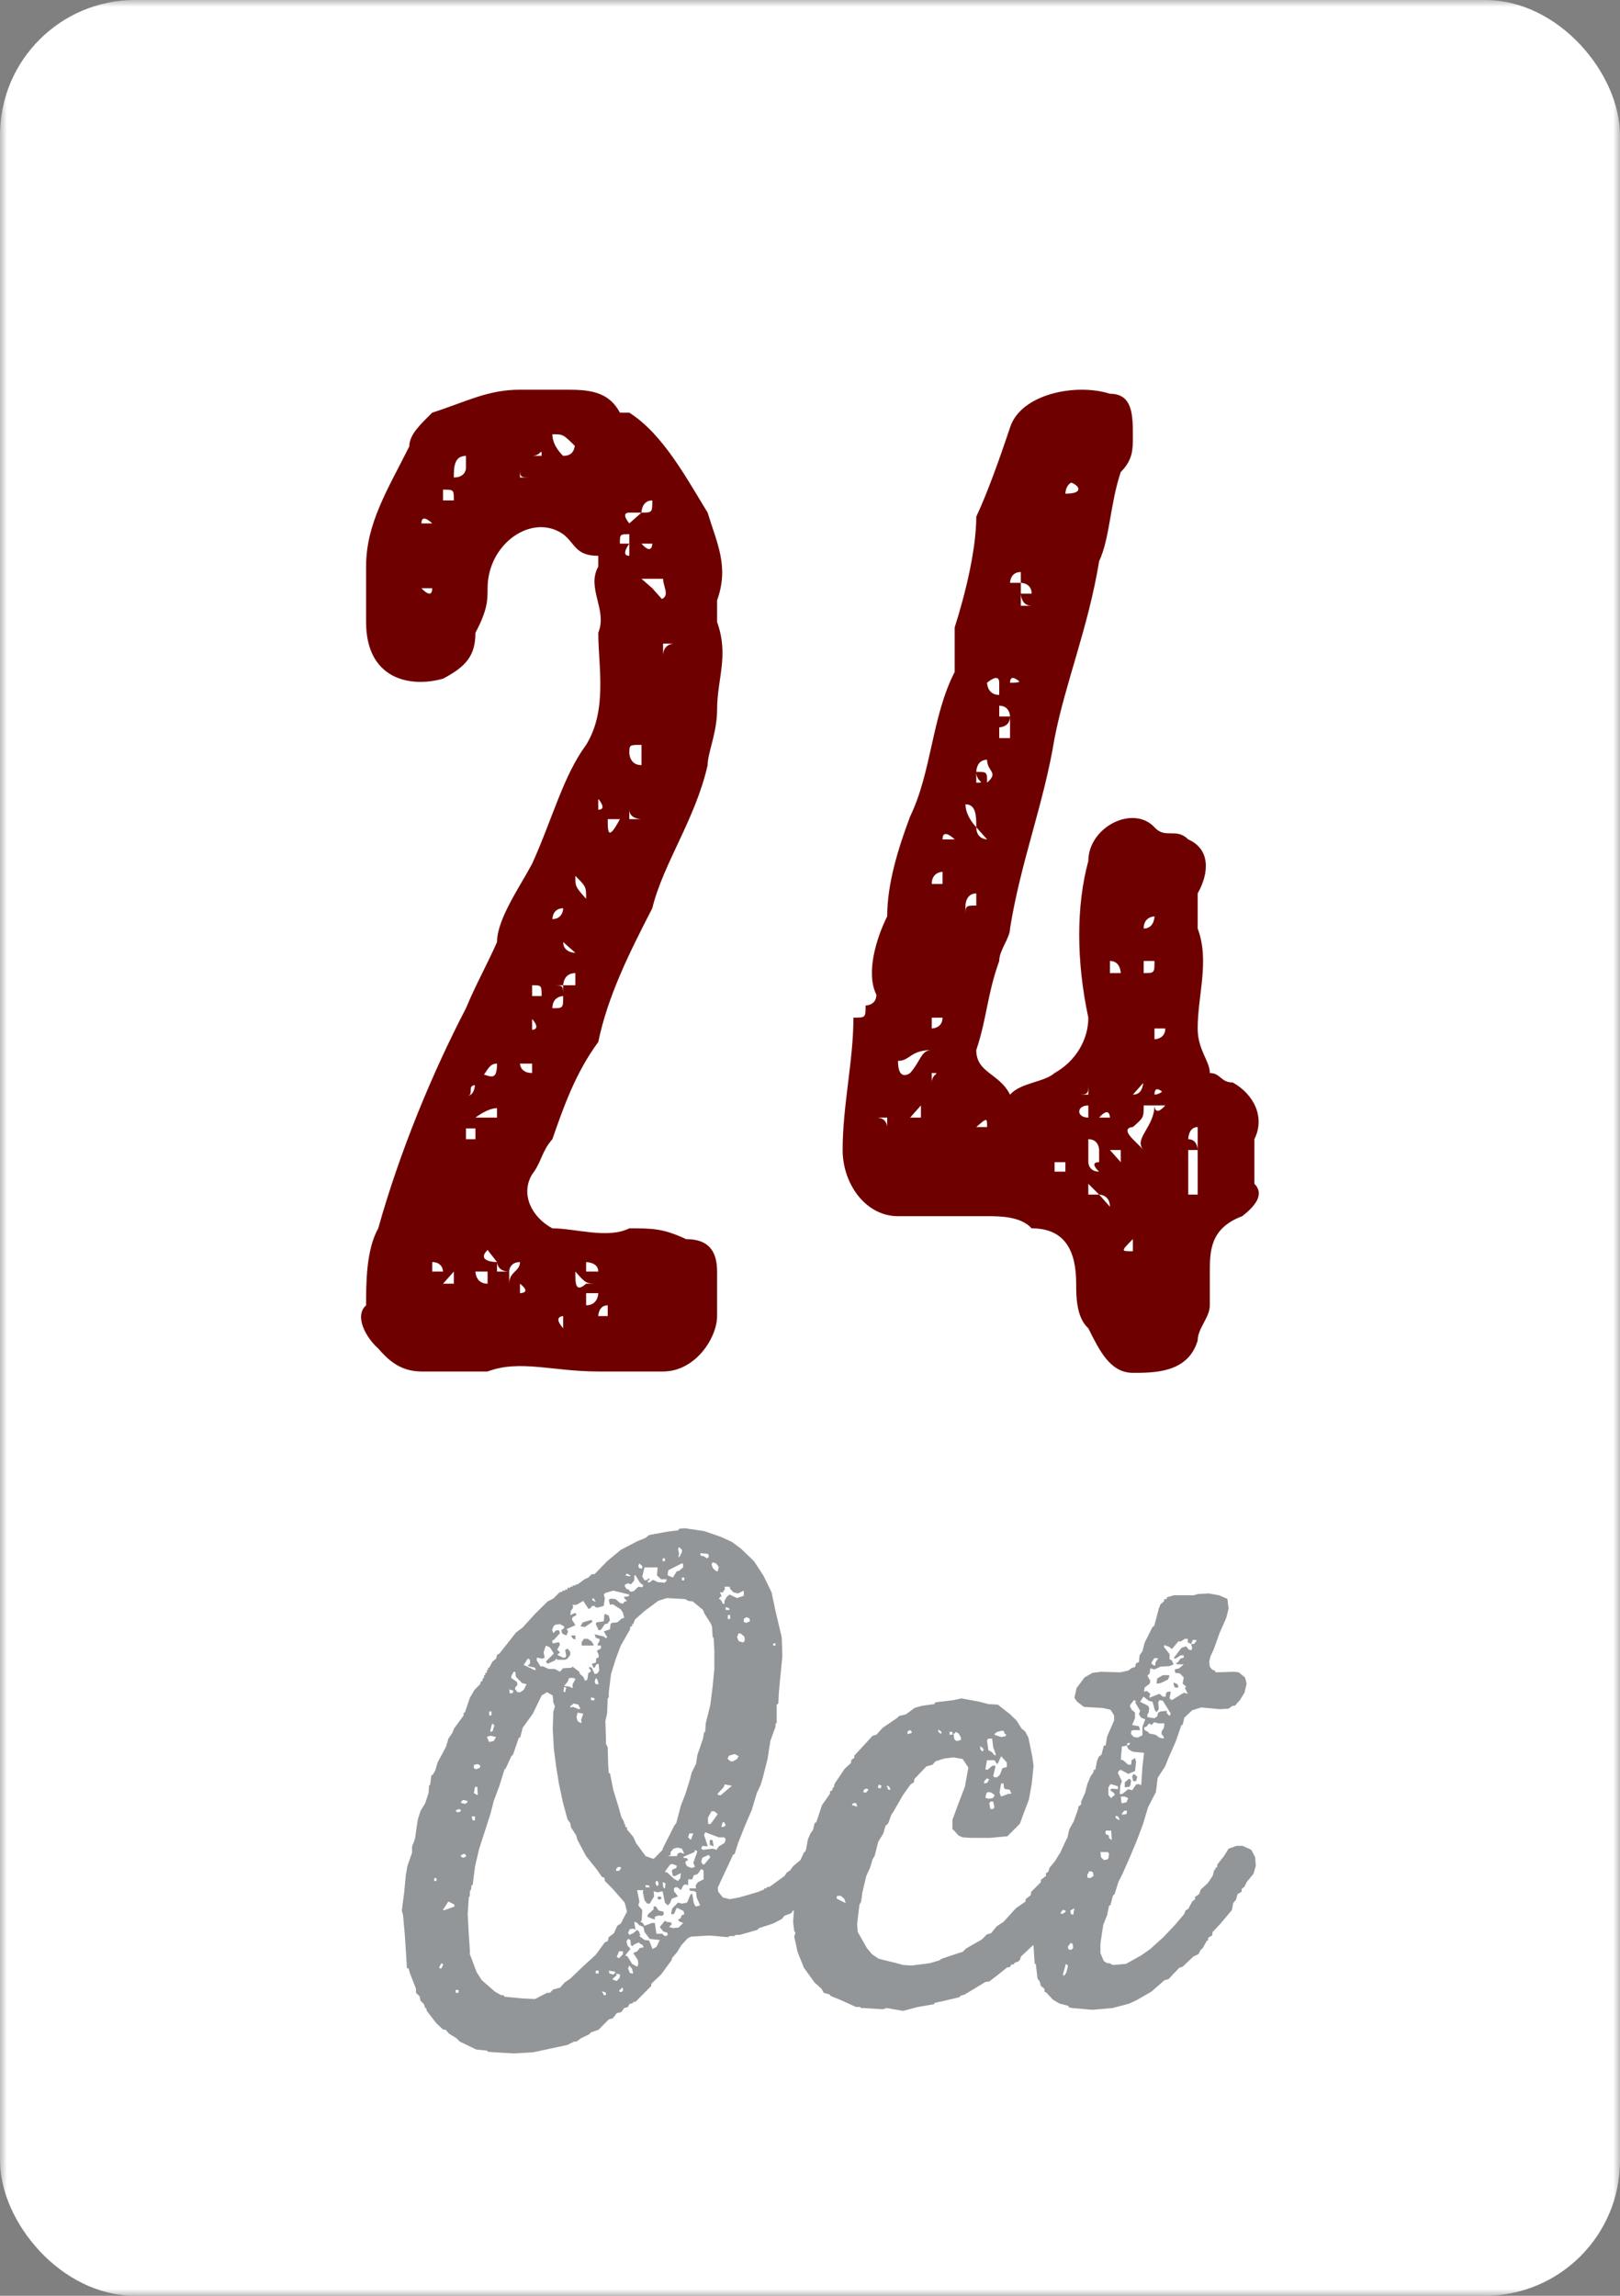 <?xml version="1.0" encoding="utf-8"?>
<svg viewBox="0 0 120 170" xmlns="http://www.w3.org/2000/svg">
  <rect x="0" y="0" width="120" height="170" fill="#808080" stroke="none"/>
  <defs>
    <mask id="cutout">
      <rect style="fill: white;" width="120" height="170"/>
      <rect style="fill: black;" x="45" y="6" width="30" height="6" rx="3" ry="3"/>
    </mask>
  </defs>
  <rect style="fill: white; mask: url(#cutout);" width="120" height="170" rx="10" ry="10"/>
  <path d="M 50.094 113.334 L 49.464 113.414 L 48.084 113.664 L 47.824 113.874 L 47.194 114.134 L 45.984 114.764 L 44.974 115.604 L 44.044 116.564 L 43.834 116.564 L 43.584 116.814 L 43.294 116.944 L 42.784 117.324 L 42.624 117.324 L 42.624 117.404 L 42.414 117.404 L 42.414 117.494 L 42.244 117.494 L 42.244 117.574 L 42.034 117.574 L 42.034 117.704 L 41.864 117.704 L 41.864 117.784 L 41.654 117.784 L 41.654 117.864 L 41.444 117.914 L 40.984 118.374 L 40.564 118.584 L 39.634 119.504 L 38.714 120.514 L 38.214 120.894 L 37.794 121.434 L 36.994 122.444 L 36.824 122.534 L 36.744 122.824 L 36.484 123.034 L 36.234 123.494 L 36.154 123.494 L 36.154 123.664 L 36.064 123.664 L 36.064 123.874 L 35.944 123.874 L 35.944 124.044 L 35.854 124.044 L 35.854 124.254 L 35.774 124.254 L 35.734 124.464 L 35.604 124.544 L 35.564 124.714 L 35.144 125.134 L 34.804 125.724 L 34.434 126.814 L 34.344 126.814 L 34.344 127.024 L 33.634 127.994 L 33.504 128.324 L 33.214 128.744 L 33.044 129.334 L 32.414 130.514 L 32.244 131.094 L 32.074 131.394 L 31.954 131.474 L 31.864 132.144 L 31.784 132.234 L 31.744 132.774 L 31.494 133.534 L 31.154 134.084 L 30.944 134.754 L 30.734 136.184 L 30.524 136.724 L 30.524 137.184 L 30.184 138.154 L 30.064 138.824 L 29.934 140.174 L 29.764 141.474 L 29.854 141.804 L 29.974 143.114 L 30.064 144.454 L 30.144 145.754 L 30.274 145.754 L 30.354 146.094 L 30.814 147.264 L 30.814 147.564 L 31.074 147.814 L 31.154 148.154 L 31.404 148.404 L 31.494 148.694 L 31.574 148.694 L 31.614 148.904 L 32.334 149.834 L 32.834 150.294 L 33.004 150.294 L 33.254 150.584 L 33.804 150.924 L 34.054 151.174 L 35.274 151.764 L 36.064 151.844 L 36.154 151.934 L 36.694 151.974 L 38.084 152.054 L 39.474 151.974 L 40.644 151.724 L 42.034 151.424 L 42.534 151.174 L 42.704 151.174 L 43.044 150.924 L 43.674 150.624 L 43.754 150.504 L 44.344 150.294 L 45.094 149.534 L 45.394 149.454 L 45.684 149.074 L 46.024 148.994 L 46.234 148.694 L 46.524 148.614 L 46.614 148.404 L 46.904 148.314 L 46.904 148.234 L 47.074 148.234 L 48.244 147.054 L 48.244 146.894 L 48.964 146.214 L 49.764 145.124 L 49.764 145.004 L 50.134 144.584 L 50.474 144.034 L 50.934 143.534 L 51.184 143.404 L 52.574 143.324 L 53.914 143.444 L 54.044 143.364 L 54.384 143.364 L 54.504 143.274 L 54.804 143.274 L 56.104 142.904 L 56.224 142.774 L 57.274 142.434 L 57.904 142.104 L 58.114 141.854 L 58.584 141.684 L 58.834 141.384 L 58.954 141.344 L 58.954 141.264 L 59.504 140.884 L 59.634 140.884 L 60.304 140.254 L 61.264 139.284 L 61.474 138.824 L 61.774 138.494 L 61.854 137.774 L 61.774 137.484 L 61.644 137.354 L 61.644 137.184 L 60.934 136.764 L 60.214 136.644 L 59.544 137.184 L 59.294 137.734 L 58.744 138.194 L 58.534 138.494 L 58.284 138.654 L 58.114 138.914 L 57.024 139.704 L 56.774 139.754 L 56.774 139.834 L 56.604 139.834 L 56.604 139.914 L 56.064 140.124 L 54.754 140.504 L 54.044 140.634 L 53.544 140.504 L 53.204 140.084 L 53.164 139.794 L 53.414 139.244 L 53.964 138.074 L 54.294 137.354 L 54.424 137.274 L 54.674 136.474 L 55.174 135.214 L 55.684 134.034 L 56.064 132.774 L 56.354 132.144 L 56.524 131.564 L 56.854 130.254 L 57.064 128.914 L 57.444 127.864 L 57.444 127.654 L 57.534 127.574 L 57.534 126.224 L 57.654 126.144 L 57.694 125.304 L 57.954 122.614 L 57.904 121.224 L 57.744 120.554 L 57.444 119.294 L 57.154 117.914 L 56.564 116.694 L 55.854 115.604 L 54.884 114.674 L 54.214 114.174 L 53.374 113.794 L 52.154 113.374 L 50.724 113.164 L 50.304 113.204 L 50.224 113.334 L 50.094 113.334 Z M 40.104 125.634 L 40.104 125.554 L 40.524 125.304 L 40.944 125.554 L 40.984 126.054 L 41.104 126.354 L 40.984 126.774 L 40.944 128.034 L 41.024 129.464 L 41.194 130.804 L 41.404 132.104 L 41.694 133.454 L 42.034 134.714 L 42.244 135.004 L 42.284 135.294 L 42.664 135.884 L 42.784 136.264 L 43.414 137.444 L 44.254 138.494 L 44.594 138.994 L 44.764 139.034 L 44.804 139.284 L 45.354 139.834 L 46.274 140.884 L 46.444 141.554 L 45.984 142.434 L 45.724 142.604 L 45.474 143.154 L 45.094 143.444 L 45.014 143.744 L 44.804 143.824 L 44.134 144.744 L 43.164 145.634 L 42.244 146.514 L 41.824 146.804 L 41.484 147.184 L 40.984 147.314 L 40.734 147.564 L 40.524 147.564 L 39.634 148.024 L 38.714 147.984 L 37.374 147.854 L 37.284 147.734 L 37.114 147.734 L 36.654 147.474 L 35.694 146.634 L 35.314 146.054 L 34.804 144.704 L 34.804 144.414 L 34.724 143.194 L 34.644 141.764 L 34.724 140.504 L 34.804 140.384 L 34.804 140.044 L 34.894 139.914 L 34.934 139.584 L 35.014 139.584 L 35.184 138.234 L 35.484 136.934 L 36.324 134.334 L 36.574 133.364 L 36.994 132.234 L 37.374 131.014 L 37.454 130.974 L 37.874 130.044 L 38.004 129.924 L 38.424 128.704 L 38.544 128.624 L 38.714 127.944 L 39.474 126.894 L 40.054 125.684 L 40.104 125.634 Z M 49.084 136.974 L 48.414 137.654 L 47.824 137.444 L 47.114 136.474 L 46.904 136.014 L 46.444 135.464 L 46.444 135.294 L 46.314 135.294 L 46.314 135.084 L 46.234 135.084 L 46.234 134.924 L 46.024 134.544 L 45.814 133.784 L 45.434 132.564 L 45.184 131.304 L 45.094 131.304 L 45.054 130.764 L 45.014 129.374 L 44.884 129.124 L 44.884 128.784 L 44.844 127.444 L 44.974 126.854 L 45.014 125.764 L 45.094 125.684 L 45.094 125.304 L 45.264 123.954 L 45.604 122.864 L 45.984 121.854 L 46.654 120.684 L 46.694 120.434 L 46.824 120.434 L 46.824 120.264 L 46.904 120.264 L 47.034 119.924 L 47.744 119.294 L 48.754 118.544 L 49.384 118.334 L 50.764 118.414 L 50.974 118.544 L 51.314 118.584 L 52.074 119.214 L 52.194 119.504 L 52.654 120.224 L 52.744 120.474 L 52.784 121.184 L 52.864 121.314 L 52.914 122.234 L 52.914 123.584 L 52.784 124.924 L 52.614 126.264 L 52.284 127.574 L 52.234 128.244 L 52.154 128.284 L 52.074 128.744 L 51.654 129.964 L 51.564 130.594 L 51.234 131.264 L 51.104 131.774 L 50.764 132.864 L 50.434 133.704 L 50.094 135.004 L 49.974 135.134 L 49.084 136.894 L 49.084 136.974 Z M 43.714 123.454 L 43.674 123.414 L 43.624 123.534 L 43.754 123.664 L 43.754 123.794 L 43.584 123.874 L 43.504 124.374 L 43.334 124.464 L 43.204 124.164 L 42.954 123.954 L 42.914 123.794 L 42.414 123.414 L 42.324 123.494 L 41.694 123.534 L 41.484 123.794 L 41.104 123.584 L 40.644 123.584 L 40.184 123.374 L 40.054 123.414 L 39.764 122.954 L 39.764 122.744 L 40.144 122.824 L 40.354 122.744 L 40.264 122.364 L 40.434 121.854 L 40.734 121.984 L 41.024 122.444 L 40.434 123.034 L 40.564 123.204 L 41.104 122.954 L 41.194 122.824 L 41.314 122.904 L 41.864 122.904 L 42.034 122.824 L 42.244 122.534 L 42.244 122.324 L 42.034 122.064 L 41.864 122.194 L 41.944 122.614 L 41.864 122.744 L 41.694 122.744 L 41.274 122.534 L 41.484 122.364 L 41.274 122.154 L 41.484 121.774 L 41.404 121.604 L 40.944 121.694 L 40.894 121.484 L 41.024 121.434 L 41.484 120.934 L 41.404 120.724 L 41.194 120.724 L 40.984 120.934 L 40.894 120.684 L 41.024 120.384 L 41.154 120.304 L 41.484 120.264 L 41.784 120.434 L 41.784 120.554 L 41.574 120.724 L 41.654 120.974 L 41.944 121.104 L 42.074 120.854 L 42.034 120.684 L 41.944 120.644 L 42.624 120.344 L 42.364 119.924 L 42.414 119.754 L 42.704 119.594 L 42.624 119.424 L 42.244 119.594 L 42.284 119.294 L 42.454 119.044 L 42.414 118.834 L 42.704 118.834 L 43.204 118.544 L 43.584 119.124 L 43.674 119.124 L 43.884 118.914 L 44.044 118.914 L 44.094 119.004 L 44.254 119.044 L 44.724 118.914 L 44.804 118.334 L 44.724 118.074 L 44.844 117.954 L 45.434 117.784 L 46.614 118.074 L 46.564 118.204 L 46.234 118.244 L 46.234 118.334 L 46.444 118.544 L 46.234 118.624 L 46.144 118.754 L 45.934 118.704 L 45.604 118.414 L 45.264 118.374 L 45.094 118.454 L 45.184 118.834 L 45.394 118.794 L 45.984 119.174 L 46.144 119.424 L 46.234 119.804 L 46.064 119.844 L 45.724 120.134 L 45.304 120.174 L 45.224 120.264 L 45.184 120.644 L 44.724 120.804 L 44.974 121.224 L 44.884 121.314 L 44.724 121.184 L 44.044 121.014 L 44.134 121.274 L 44.384 121.354 L 44.424 121.484 L 44.254 121.774 L 44.304 121.854 L 44.514 121.854 L 44.514 122.064 L 44.214 122.234 L 44.344 122.534 L 44.344 122.744 L 44.174 122.784 L 44.134 123.114 L 43.834 123.204 L 43.964 123.494 L 44.044 123.494 L 44.174 123.244 L 44.344 123.204 L 44.384 123.704 L 44.254 123.914 L 44.044 123.954 L 43.834 123.494 L 43.714 123.454 Z M 51.694 138.744 L 51.944 138.404 L 52.114 138.494 L 52.114 139.164 L 51.694 139.374 L 51.524 139.624 L 51.564 139.834 L 51.064 139.834 L 51.104 140.004 L 51.444 140.044 L 51.564 140.124 L 51.604 140.504 L 51.864 141.094 L 51.524 141.174 L 51.394 140.924 L 51.274 140.214 L 51.144 140.294 L 50.894 140.884 L 50.514 140.964 L 50.224 140.884 L 49.804 141.304 L 49.714 141.644 L 49.764 141.764 L 49.924 141.724 L 50.134 141.264 L 50.644 141.514 L 50.684 141.764 L 50.514 141.804 L 50.394 142.064 L 50.224 142.144 L 50.304 142.274 L 50.604 142.394 L 50.264 142.734 L 49.884 142.774 L 49.554 142.694 L 49.764 142.484 L 49.714 142.354 L 49.384 142.314 L 49.254 142.224 L 48.874 142.694 L 49.134 143.024 L 49.424 143.114 L 49.464 143.274 L 49.344 143.364 L 49.174 143.324 L 49.084 143.194 L 48.624 143.194 L 48.504 142.394 L 48.294 142.394 L 47.744 142.604 L 47.614 142.394 L 47.454 142.314 L 47.534 142.184 L 47.574 141.434 L 47.284 141.094 L 47.364 140.804 L 47.194 139.964 L 47.664 139.964 L 47.614 140.084 L 47.744 140.714 L 47.954 140.964 L 48.124 140.964 L 48.454 140.424 L 48.414 140.044 L 48.714 140.124 L 49.084 140.044 L 49.254 140.884 L 49.464 141.094 L 49.634 140.924 L 49.764 140.594 L 50.224 140.424 L 49.924 140.044 L 49.924 139.834 L 50.014 139.754 L 50.184 139.754 L 50.434 139.964 L 50.604 139.624 L 50.724 139.544 L 50.974 139.584 L 50.974 139.164 L 51.274 139.164 L 51.394 138.864 L 51.654 138.784 L 51.694 138.744 Z M 52.404 136.644 L 52.154 135.884 L 52.234 135.674 L 53.244 136.054 L 53.664 136.054 L 53.754 136.224 L 53.664 136.474 L 53.244 136.724 L 53.074 136.974 L 52.784 136.894 L 52.074 136.974 L 51.944 136.894 L 52.024 136.684 L 52.404 136.724 L 52.404 136.644 Z M 48.124 116.944 L 48.034 116.864 L 47.954 116.984 L 47.744 117.024 L 47.574 116.734 L 47.744 116.064 L 48.714 116.064 L 48.664 116.654 L 48.964 116.944 L 49.384 116.944 L 49.344 117.114 L 49.214 117.194 L 48.714 117.154 L 48.374 116.984 L 48.084 117.194 L 47.954 117.114 L 48.124 116.944 Z M 46.654 144.244 L 46.484 144.074 L 46.404 143.744 L 46.524 143.574 L 46.694 143.654 L 46.734 144.034 L 46.824 144.114 L 47.034 143.954 L 47.364 143.824 L 47.364 143.904 L 47.614 144.034 L 47.664 144.204 L 47.404 144.244 L 47.194 144.494 L 46.904 144.624 L 47.244 145.124 L 47.284 145.464 L 47.194 145.634 L 46.824 145.424 L 46.484 144.874 L 46.314 144.794 L 46.694 144.324 L 46.654 144.244 Z M 46.524 143.114 L 46.654 142.854 L 46.904 142.814 L 47.074 142.904 L 46.984 142.314 L 47.154 142.354 L 47.364 142.564 L 47.664 142.694 L 47.744 143.064 L 48.124 143.574 L 48.874 143.654 L 48.624 144.164 L 48.334 144.324 L 48.084 143.694 L 47.744 143.654 L 47.364 143.364 L 47.454 143.234 L 47.364 143.194 L 47.364 143.064 L 47.194 142.904 L 46.904 143.154 L 46.614 143.274 L 46.524 143.114 Z M 53.374 117.914 L 53.544 117.914 L 53.704 117.654 L 53.664 117.494 L 54.044 117.494 L 54.084 117.654 L 54.334 117.914 L 54.674 117.994 L 55.094 117.784 L 55.094 118.164 L 54.594 118.334 L 54.044 118.074 L 53.834 118.244 L 53.664 118.544 L 53.664 118.754 L 53.544 118.754 L 53.414 118.494 L 53.244 118.374 L 53.454 118.164 L 53.334 117.954 L 53.374 117.864 L 53.374 117.914 Z M 46.774 117.284 L 46.984 117.024 L 46.984 116.654 L 47.074 116.654 L 47.404 117.194 L 47.664 117.404 L 47.574 117.534 L 47.284 117.494 L 46.944 117.824 L 46.694 117.864 L 46.564 117.704 L 46.404 117.654 L 46.274 117.444 L 46.314 117.324 L 46.564 117.234 L 46.694 117.324 L 46.774 117.284 Z M 50.644 137.484 L 51.444 137.144 L 51.484 136.974 L 51.654 137.104 L 51.354 137.944 L 51.484 138.234 L 51.234 138.324 L 50.894 138.194 L 50.764 137.944 L 50.814 137.814 L 50.974 137.734 L 50.894 137.604 L 50.604 137.564 L 50.644 137.484 Z M 37.874 124.124 L 38.044 123.794 L 38.164 123.794 L 38.214 124.164 L 38.674 124.634 L 39.004 124.714 L 38.794 125.134 L 38.544 125.304 L 38.334 125.304 L 38.164 125.094 L 38.164 124.964 L 38.334 124.754 L 38.294 124.544 L 37.874 124.254 L 37.874 124.124 Z M 49.294 138.534 L 49.634 138.074 L 49.804 138.024 L 50.134 138.154 L 50.094 138.324 L 49.804 138.444 L 49.764 138.574 L 49.844 138.914 L 50.014 138.914 L 50.434 138.704 L 50.394 139.074 L 50.224 139.284 L 49.924 139.124 L 49.424 138.654 L 49.254 138.614 L 49.294 138.534 Z M 48.414 141.384 L 47.994 141.764 L 47.954 141.934 L 48.504 142.144 L 48.504 141.934 L 48.714 141.854 L 49.084 141.854 L 49.174 141.724 L 49.134 141.554 L 48.794 141.474 L 48.584 141.174 L 48.414 141.174 L 48.414 141.384 Z M 49.464 116.524 L 49.504 116.274 L 50.514 115.764 L 50.604 115.814 L 50.604 116.064 L 50.304 116.314 L 50.134 116.354 L 49.844 116.814 L 49.464 116.654 L 49.464 116.524 Z M 44.764 119.594 L 44.724 120.054 L 44.174 120.134 L 44.134 120.264 L 44.344 120.724 L 44.514 120.684 L 44.804 120.264 L 45.014 120.224 L 45.184 119.964 L 45.094 119.634 L 44.804 119.504 L 44.764 119.594 Z M 49.674 137.144 L 49.884 136.894 L 50.184 136.814 L 50.514 136.894 L 50.684 137.274 L 50.394 137.184 L 50.224 137.234 L 50.134 137.444 L 49.464 137.444 L 49.674 137.354 L 49.674 137.144 Z M 52.444 135.004 L 52.444 134.584 L 52.704 134.124 L 52.914 134.124 L 53.164 134.334 L 52.654 135.044 L 52.494 135.084 L 52.444 135.004 Z M 43.964 121.774 L 43.834 121.564 L 43.544 121.354 L 43.254 121.354 L 43.084 121.604 L 43.084 121.854 L 43.964 121.854 L 43.964 121.774 Z M 42.074 124.464 L 42.154 124.254 L 42.494 124.254 L 42.624 124.334 L 42.414 124.714 L 42.414 125.004 L 42.154 124.884 L 41.784 124.844 L 42.034 124.544 L 42.074 124.464 Z M 53.754 132.144 L 54.214 132.234 L 53.374 132.944 L 53.164 132.904 L 53.164 132.824 L 53.624 132.314 L 53.664 132.144 L 53.754 132.144 Z M 53.914 130.174 L 54.004 130.004 L 54.424 129.884 L 54.714 130.044 L 54.594 130.254 L 54.294 130.424 L 54.124 130.424 L 53.914 130.254 L 53.914 130.174 Z M 54.964 121.604 L 54.714 121.524 L 54.594 121.224 L 54.714 120.934 L 54.884 120.974 L 55.134 121.184 L 55.174 121.434 L 55.094 121.604 L 54.964 121.604 Z M 32.834 141.384 L 33.214 140.804 L 33.634 141.014 L 33.674 141.174 L 32.834 141.474 L 32.834 141.384 Z M 51.944 137.864 L 52.024 137.564 L 52.494 137.354 L 52.614 137.524 L 52.154 138.074 L 52.024 138.024 L 51.944 137.864 Z M 42.994 127.574 L 42.784 127.444 L 42.704 127.154 L 42.784 126.814 L 43.204 126.894 L 43.044 127.364 L 43.084 127.574 L 42.994 127.574 Z M 39.594 123.664 L 38.794 123.284 L 39.094 122.824 L 39.174 122.824 L 39.264 122.954 L 39.264 123.164 L 39.174 123.284 L 39.094 123.284 L 39.134 123.374 L 39.634 123.494 L 39.684 123.664 L 39.594 123.664 Z M 43.754 119.964 L 43.164 120.134 L 42.994 120.434 L 43.334 120.474 L 43.884 120.094 L 43.834 119.964 L 43.754 119.964 Z M 53.074 116.354 L 52.824 116.144 L 52.704 115.854 L 52.784 115.684 L 53.034 115.764 L 53.244 116.024 L 53.164 116.354 L 53.074 116.354 Z M 36.154 128.574 L 36.364 128.534 L 36.744 128.624 L 36.574 128.914 L 36.234 128.994 L 36.064 128.624 L 36.154 128.574 Z M 42.244 126.354 L 42.494 126.144 L 42.834 126.224 L 42.994 126.524 L 42.874 126.564 L 42.454 126.394 L 42.244 126.434 L 42.244 126.354 Z M 45.394 146.514 L 45.684 146.264 L 45.644 146.134 L 45.934 146.214 L 45.894 146.474 L 45.684 146.684 L 45.394 146.594 L 45.394 146.514 Z M 45.684 144.914 L 45.854 144.494 L 46.144 144.494 L 46.144 144.704 L 45.854 145.004 L 45.684 144.914 Z M 52.024 115.224 L 51.904 115.184 L 51.864 115.014 L 52.404 115.054 L 52.494 115.134 L 52.494 115.304 L 52.364 115.394 L 52.114 115.224 L 52.024 115.224 Z M 55.134 119.844 L 55.304 119.754 L 55.514 119.844 L 55.554 120.054 L 55.264 120.174 L 55.094 120.094 L 55.094 119.884 L 55.134 119.844 Z M 35.144 130.674 L 35.394 130.634 L 35.564 130.724 L 35.564 130.884 L 35.274 131.014 L 35.104 130.934 L 35.104 130.724 L 35.144 130.674 Z M 50.264 115.224 L 50.304 115.054 L 50.224 114.714 L 50.304 114.554 L 50.514 114.764 L 50.514 114.924 L 50.344 115.264 L 50.224 115.304 L 50.264 115.224 Z M 35.314 132.904 L 35.104 132.774 L 35.184 132.314 L 35.354 132.314 L 35.394 132.904 L 35.314 132.904 Z M 46.824 146.134 L 46.654 146.094 L 46.524 145.754 L 46.614 145.544 L 46.824 145.794 L 46.904 146.134 L 46.824 146.134 Z M 51.104 136.184 L 50.974 136.054 L 51.064 135.764 L 51.354 135.764 L 51.184 136.224 L 51.104 136.184 Z M 36.324 128.114 L 36.444 127.654 L 36.534 127.654 L 36.614 127.784 L 36.484 128.204 L 36.324 128.244 L 36.324 128.114 Z M 52.574 136.304 L 52.574 136.604 L 52.864 136.724 L 52.784 136.264 L 52.614 136.224 L 52.574 136.304 Z M 34.174 133.404 L 34.304 133.284 L 34.644 133.364 L 34.594 133.494 L 34.434 133.574 L 34.134 133.494 L 34.174 133.404 Z M 45.564 146.094 L 45.434 146.214 L 45.144 146.134 L 45.094 145.924 L 45.564 146.004 L 45.564 146.094 Z M 44.134 124.714 L 44.044 124.544 L 44.134 124.254 L 44.254 124.374 L 44.344 124.714 L 44.134 124.714 Z M 45.644 138.404 L 45.724 138.284 L 45.894 138.234 L 46.024 138.324 L 45.854 138.534 L 45.644 138.534 L 45.644 138.404 Z M 34.174 137.354 L 34.384 137.274 L 34.514 137.354 L 34.514 137.484 L 34.304 137.564 L 34.134 137.484 L 34.174 137.354 Z M 47.454 116.144 L 47.324 116.104 L 47.284 115.934 L 47.364 115.764 L 47.574 115.974 L 47.574 116.144 L 47.454 116.144 Z M 53.454 135.174 L 53.544 134.924 L 53.624 134.924 L 53.754 135.134 L 53.664 135.254 L 53.454 135.294 L 53.454 135.174 Z M 42.324 121.184 L 42.454 121.354 L 42.624 121.394 L 42.624 121.104 L 42.324 121.104 L 42.324 121.184 Z M 32.544 145.634 L 32.704 145.374 L 32.834 145.464 L 32.704 145.754 L 32.544 145.754 L 32.544 145.634 Z M 49.214 139.834 L 49.134 139.754 L 49.084 139.374 L 49.294 139.454 L 49.254 139.834 L 49.214 139.834 Z M 35.014 134.794 L 34.934 134.504 L 35.184 134.504 L 35.184 134.794 L 35.014 134.794 Z M 37.744 125.094 L 38.044 125.214 L 37.954 125.384 L 37.744 125.384 L 37.744 125.094 Z M 48.624 139.624 L 48.544 139.414 L 48.624 139.284 L 48.714 139.284 L 48.794 139.494 L 48.714 139.664 L 48.624 139.624 Z M 33.804 134.034 L 34.014 133.954 L 34.134 134.034 L 34.134 134.124 L 33.924 134.204 L 33.754 134.124 L 33.804 134.034 Z M 45.894 147.354 L 46.024 147.264 L 46.024 147.184 L 46.144 147.224 L 46.144 147.434 L 45.984 147.524 L 45.854 147.434 L 45.894 147.354 Z M 41.734 125.264 L 41.784 124.924 L 41.944 124.964 L 41.864 125.304 L 41.734 125.264 Z M 48.714 140.594 L 48.834 140.674 L 49.004 140.594 L 48.964 140.464 L 48.754 140.424 L 48.714 140.504 L 48.714 140.594 Z M 44.724 147.734 L 44.594 147.434 L 44.884 147.564 L 44.884 147.734 L 44.724 147.734 Z M 53.914 119.594 L 54.084 119.594 L 54.084 119.884 L 53.914 119.884 L 53.914 119.594 Z M 36.234 126.734 L 36.404 126.734 L 36.404 127.024 L 36.234 127.024 L 36.234 126.734 Z M 44.044 125.844 L 43.924 125.934 L 43.754 125.844 L 43.794 125.684 L 44.044 125.764 L 44.044 125.844 Z M 53.754 119.004 L 54.004 119.084 L 54.044 119.214 L 53.754 119.214 L 53.754 119.004 Z M 44.134 145.924 L 44.344 145.924 L 44.344 146.134 L 44.134 146.134 L 44.134 145.924 Z M 33.754 147.354 L 33.964 147.354 L 33.964 147.564 L 33.754 147.564 L 33.754 147.354 Z M 46.654 116.734 L 46.314 116.654 L 46.444 116.524 L 46.694 116.654 L 46.654 116.734 Z M 47.824 139.584 L 48.084 139.624 L 48.124 139.754 L 47.824 139.754 L 47.824 139.584 Z M 50.514 116.814 L 50.684 116.814 L 50.684 117.024 L 50.514 117.024 L 50.514 116.814 Z M 49.084 115.394 L 49.254 115.394 L 49.254 115.604 L 49.084 115.604 L 49.084 115.394 Z M 32.164 139.074 L 32.334 139.074 L 32.334 139.284 L 32.164 139.284 L 32.164 139.074 Z M 44.044 118.584 L 43.834 118.454 L 43.964 118.334 L 44.134 118.624 L 44.044 118.584 Z M 57.274 121.694 L 57.444 121.694 L 57.444 121.854 L 57.274 121.854 L 57.274 121.694 ZM 70.63 135.504 L 71.01 135.924 L 71.31 136.054 L 71.98 136.094 L 73.32 136.094 L 74.62 135.974 L 75.55 135.044 L 75.76 134.454 L 76.22 133.244 L 76.43 132.064 L 76.56 130.764 L 76.47 130.094 L 76.18 128.664 L 75.93 128.204 L 75.67 127.994 L 75.3 127.404 L 74.83 126.944 L 73.91 126.224 L 73.2 126.184 L 72.57 126.014 L 71.22 125.764 L 70.63 125.894 L 69.29 126.054 L 69.21 126.184 L 68.28 126.314 L 67.74 126.474 L 67.11 126.944 L 66.6 127.064 L 66.48 127.194 L 65.38 127.944 L 64.92 128.454 L 64.63 128.534 L 64.25 128.954 L 63.28 130.004 L 63.28 130.174 L 63.07 130.304 L 63.03 130.554 L 62.57 130.974 L 61.81 132.104 L 61.77 132.354 L 61.69 132.354 L 61.65 132.564 L 61.48 132.654 L 61.48 132.824 L 60.89 133.664 L 60.47 134.924 L 60.34 135.004 L 60.22 135.504 L 60.01 135.804 L 59.84 136.224 L 59.71 136.934 L 59.5 137.484 L 59.5 137.774 L 59.42 137.864 L 59.25 139.074 L 58.87 140.384 L 58.83 141.014 L 58.75 142.354 L 58.83 142.984 L 58.92 143.114 L 58.83 143.404 L 59.08 144.534 L 59.55 145.714 L 60.34 146.804 L 60.85 147.264 L 61.02 147.564 L 61.44 147.684 L 61.56 147.814 L 62.19 148.064 L 63.41 148.614 L 63.7 148.614 L 63.79 148.694 L 64 148.694 L 65.38 148.784 L 65.68 148.694 L 66.9 148.904 L 67.99 148.614 L 69.21 148.404 L 69.21 148.314 L 69.79 148.194 L 71.05 147.894 L 71.18 147.774 L 71.47 147.684 L 72.02 147.354 L 72.99 146.764 L 73.28 146.724 L 73.78 146.344 L 74.62 145.674 L 74.79 145.674 L 74.92 145.464 L 75.09 145.464 L 75.17 145.334 L 75.42 145.254 L 75.55 145.124 L 75.63 144.874 L 76.39 144.164 L 77.4 143.274 L 77.48 142.984 L 77.77 142.814 L 77.9 142.484 L 78.19 142.224 L 78.24 142.064 L 78.53 141.854 L 78.57 141.644 L 79.03 140.964 L 79.2 140.924 L 79.41 140.504 L 79.66 140.254 L 80.38 139.204 L 80.42 138.914 L 80.63 138.704 L 80.88 137.694 L 80.8 137.444 L 80.46 136.974 L 79.87 136.644 L 79.2 136.644 L 78.95 136.764 L 78.45 137.314 L 78.15 137.814 L 77.73 138.324 L 77.65 138.614 L 77.48 138.704 L 77.48 138.914 L 77.1 139.204 L 77.1 139.374 L 76.39 140.084 L 76.35 140.334 L 75.97 140.634 L 75.97 140.804 L 75.25 141.304 L 74.33 142.314 L 73.83 142.644 L 73.41 143.154 L 73.11 143.234 L 72.73 143.614 L 71.56 144.284 L 71.31 144.534 L 71.01 144.624 L 69.75 145.044 L 69.58 145.164 L 68.87 145.374 L 67.53 145.544 L 66.9 145.504 L 66.27 145.334 L 65.09 145.044 L 64.59 144.704 L 64.21 144.244 L 63.54 143.064 L 63.49 142.484 L 63.66 141.054 L 63.79 140.804 L 63.87 140.174 L 64.17 138.914 L 64.46 138.284 L 64.63 137.694 L 64.8 137.394 L 65.05 136.394 L 65.43 135.764 L 65.59 135.214 L 65.8 135.004 L 66.01 134.414 L 66.22 134.084 L 66.9 132.904 L 67.44 132.144 L 67.69 131.984 L 67.74 131.724 L 68.62 130.804 L 69.08 130.674 L 69.29 130.424 L 69.96 130.214 L 70.63 130.134 L 71.31 130.254 L 71.73 130.884 L 71.47 132.314 L 70.97 133.614 L 70.55 134.754 L 70.55 135.464 L 70.63 135.504 Z M 73.91 130.594 L 74.16 130.044 L 74.58 130.514 L 74.58 130.844 L 74.25 130.934 L 74.08 131.394 L 73.87 131.604 L 73.66 131.604 L 73.57 131.514 L 73.74 130.804 L 73.66 130.724 L 73.49 130.764 L 73.15 131.054 L 72.99 131.014 L 73.11 130.344 L 73.66 130.344 L 73.87 130.634 L 73.91 130.594 Z M 74.12 132.944 L 74.04 132.734 L 74.16 132.064 L 74.33 132.064 L 74.37 132.404 L 74.46 132.484 L 74.79 132.524 L 74.92 132.824 L 74.71 132.824 L 74.16 133.034 L 74.12 132.944 Z M 73.2 129.504 L 73.11 128.874 L 73.2 128.744 L 73.49 128.744 L 73.57 129.374 L 73.78 129.964 L 73.66 129.964 L 73.49 129.754 L 73.2 129.584 L 73.2 129.504 Z M 73.7 128.364 L 73.87 128.244 L 74.25 128.154 L 74.37 128.204 L 74.41 128.364 L 74.54 128.454 L 74.46 128.574 L 74.16 128.624 L 73.66 128.454 L 73.7 128.364 Z M 70.72 128.364 L 70.8 128.244 L 71.01 128.364 L 71.18 128.664 L 71.18 128.834 L 70.93 128.914 L 70.76 128.874 L 70.68 128.744 L 70.63 128.364 L 70.72 128.364 Z M 73.66 132.984 L 73.53 133.154 L 73.2 133.194 L 72.99 133.114 L 73.07 132.774 L 73.2 132.694 L 73.41 132.734 L 73.66 132.904 L 73.66 132.984 Z M 62.07 140.384 L 62.28 140.384 L 62.53 140.594 L 62.65 140.924 L 61.98 140.594 L 61.98 140.424 L 62.07 140.384 Z M 73.36 133.954 L 73.28 133.534 L 73.36 133.404 L 73.57 133.404 L 73.66 133.824 L 73.57 133.954 L 73.36 133.954 Z M 72.9 131.894 L 73.11 131.684 L 73.28 131.774 L 73.11 132.024 L 72.9 132.064 L 72.9 131.894 Z M 63.96 132.614 L 64.04 132.484 L 64.21 132.444 L 64.33 132.524 L 64.17 132.734 L 63.96 132.734 L 63.96 132.614 Z M 63.12 133.574 L 63.33 133.494 L 63.45 133.574 L 63.49 133.784 L 63.12 133.664 L 63.12 133.574 Z M 67.53 128.244 L 67.53 128.324 L 67.23 128.414 L 67.23 128.204 L 67.4 128.114 L 67.48 128.154 L 67.53 128.244 Z M 72.73 129.674 L 72.61 129.504 L 72.61 129.294 L 72.86 129.504 L 72.82 129.674 L 72.73 129.674 Z M 65.05 132.274 L 65.09 132.144 L 65.3 132.234 L 65.22 132.444 L 65.01 132.354 L 65.05 132.274 Z M 70.34 128.244 L 70.55 128.244 L 70.55 128.454 L 70.34 128.454 L 70.34 128.244 Z M 65.8 132.524 L 65.68 132.234 L 65.85 132.274 L 65.97 132.524 L 65.8 132.524 Z M 69.67 128.364 L 69.5 128.244 L 69.5 128.074 L 69.71 128.204 L 69.75 128.364 L 69.67 128.364 ZM 90.874 118.374 L 90.294 118.124 L 89.534 117.994 L 88.734 118.034 L 88.444 118.124 L 86.974 118.124 L 86.424 118.284 L 86.424 118.414 L 86.254 118.414 L 86.214 118.584 L 85.964 118.794 L 85.834 119.124 L 85.504 120.384 L 85.374 120.474 L 84.784 121.644 L 84.624 122.274 L 84.414 122.574 L 84.364 123.074 L 84.154 123.164 L 84.074 123.454 L 83.864 123.494 L 83.574 123.704 L 82.984 123.834 L 81.554 123.794 L 80.924 123.874 L 80.334 124.214 L 79.744 125.004 L 79.584 125.724 L 79.794 126.014 L 80.294 126.394 L 81.684 126.474 L 82.264 126.604 L 82.524 127.024 L 82.524 127.404 L 82.014 128.574 L 81.894 129.254 L 81.764 129.254 L 81.594 129.924 L 81.384 130.094 L 81.264 130.384 L 81.134 131.054 L 81.004 131.054 L 81.004 131.224 L 80.794 131.514 L 80.544 132.104 L 80.374 132.774 L 80.084 133.404 L 80.084 133.614 L 79.874 133.784 L 79.874 133.914 L 79.534 134.874 L 79.204 135.464 L 79.074 136.054 L 78.904 136.394 L 78.364 137.564 L 78.274 138.074 L 78.154 138.074 L 78.154 138.284 L 78.064 138.284 L 77.984 138.784 L 77.564 140.084 L 77.064 141.384 L 76.724 142.434 L 76.724 142.774 L 76.554 144.034 L 76.644 145.424 L 76.724 145.424 L 76.854 146.514 L 77.014 146.724 L 77.104 147.054 L 77.354 147.264 L 77.394 147.524 L 77.484 147.524 L 77.984 148.064 L 78.484 148.364 L 79.114 148.524 L 79.204 148.654 L 79.454 148.694 L 80.924 148.824 L 82.394 148.694 L 83.654 148.364 L 84.204 148.104 L 85.294 147.474 L 86.254 146.634 L 86.554 146.554 L 87.354 145.714 L 87.604 145.634 L 88.404 144.874 L 88.774 144.704 L 88.944 144.374 L 89.074 144.284 L 89.404 143.694 L 89.494 143.694 L 89.494 143.484 L 89.784 143.324 L 89.824 143.064 L 90.414 142.434 L 91.254 141.434 L 91.344 140.924 L 91.554 140.674 L 91.674 140.254 L 91.974 140.084 L 91.974 139.874 L 92.184 139.704 L 92.344 139.374 L 92.854 138.744 L 93.024 138.154 L 92.974 137.524 L 92.684 136.974 L 92.054 136.684 L 91.594 136.684 L 91.004 136.894 L 90.664 137.444 L 90.164 138.074 L 90.164 138.284 L 90.034 138.284 L 90.034 138.444 L 89.954 138.444 L 89.824 138.914 L 89.454 139.454 L 88.944 139.914 L 88.824 140.254 L 88.524 140.464 L 88.524 140.634 L 88.314 140.804 L 88.024 141.344 L 87.814 141.474 L 87.724 141.724 L 87.014 142.564 L 86.174 143.444 L 85.204 144.324 L 84.534 144.794 L 83.404 145.424 L 82.434 145.504 L 82.184 145.374 L 82.014 145.374 L 81.764 145.214 L 81.514 144.624 L 81.514 143.904 L 81.724 142.524 L 82.014 141.804 L 82.144 141.134 L 82.264 141.054 L 82.434 140.384 L 82.564 140.254 L 82.854 139.334 L 83.154 138.744 L 83.694 137.524 L 84.204 136.304 L 84.664 135.084 L 85.044 133.824 L 85.624 132.694 L 85.754 131.644 L 86.304 130.804 L 86.554 130.174 L 87.094 128.954 L 87.514 127.734 L 87.604 127.734 L 87.724 127.194 L 88.314 126.644 L 88.984 126.434 L 90.374 126.564 L 91.004 126.524 L 91.294 126.314 L 91.464 126.314 L 91.844 125.894 L 92.184 125.344 L 92.344 124.674 L 92.224 124.214 L 91.764 123.834 L 91.424 123.794 L 90.034 123.834 L 90.034 123.744 L 89.784 123.624 L 89.614 123.414 L 89.574 123.034 L 89.664 122.654 L 89.914 122.114 L 90.334 120.934 L 90.834 119.804 L 91.004 119.124 L 90.924 118.414 L 90.874 118.374 Z M 88.064 121.644 L 88.234 121.734 L 88.314 122.064 L 88.234 122.194 L 88.064 122.154 L 87.854 121.904 L 87.514 122.024 L 86.934 122.784 L 87.054 122.824 L 87.474 122.574 L 87.684 122.574 L 87.684 122.744 L 87.434 122.824 L 87.264 123.074 L 87.094 123.164 L 87.224 123.244 L 87.684 123.244 L 87.354 123.534 L 87.014 123.624 L 87.054 123.874 L 87.394 123.914 L 87.684 124.214 L 87.604 124.674 L 87.854 124.884 L 87.774 125.004 L 87.984 125.424 L 87.684 125.344 L 86.804 125.894 L 86.634 125.764 L 86.724 125.264 L 86.514 125.264 L 86.384 125.344 L 86.344 125.634 L 86.134 125.634 L 85.884 125.424 L 85.124 125.724 L 85.204 125.424 L 84.954 125.214 L 84.744 125.264 L 84.784 124.964 L 85.164 124.674 L 85.204 124.464 L 84.994 124.084 L 85.164 123.914 L 85.204 123.534 L 85.504 123.624 L 85.964 123.414 L 86.634 123.374 L 86.934 123.244 L 86.804 122.954 L 86.634 122.864 L 86.634 122.484 L 86.214 121.944 L 86.254 121.814 L 86.594 121.944 L 86.804 122.114 L 87.304 121.524 L 87.434 121.564 L 87.774 121.354 L 87.984 121.354 L 87.984 121.644 L 88.064 121.644 Z M 83.484 129.334 L 83.614 129.544 L 83.904 129.714 L 84.744 129.794 L 84.624 130.844 L 84.534 132.194 L 84.324 132.104 L 84.154 132.144 L 83.864 132.564 L 83.574 132.484 L 83.154 132.824 L 82.944 132.864 L 82.984 132.234 L 83.104 131.894 L 82.814 131.304 L 82.854 131.144 L 83.024 131.054 L 83.574 131.354 L 84.074 131.144 L 84.154 130.464 L 84.074 130.174 L 83.824 130.344 L 83.784 130.674 L 83.574 130.674 L 83.194 130.344 L 83.024 130.304 L 83.104 129.334 L 83.484 129.254 L 83.484 129.334 Z M 83.734 126.224 L 83.994 125.894 L 84.114 125.934 L 84.114 126.104 L 84.454 126.684 L 84.364 126.944 L 84.534 127.194 L 84.834 127.314 L 84.624 127.864 L 84.624 128.494 L 84.284 128.664 L 83.994 128.624 L 83.784 128.414 L 83.784 128.204 L 83.904 128.114 L 84.454 128.114 L 84.364 127.824 L 83.864 127.734 L 84.074 127.234 L 84.074 126.814 L 83.824 126.604 L 83.694 126.314 L 83.734 126.224 Z M 85.754 126.684 L 85.834 126.564 L 85.794 126.054 L 85.884 125.894 L 86.134 125.934 L 86.724 126.894 L 86.634 127.064 L 86.424 126.854 L 86.424 126.684 L 85.964 126.734 L 85.794 126.814 L 85.714 127.104 L 85.504 127.234 L 84.994 127.154 L 84.994 126.944 L 85.084 126.814 L 85.124 126.474 L 85.044 126.314 L 84.454 126.014 L 84.704 125.634 L 85.084 125.934 L 85.374 126.014 L 85.544 126.644 L 85.674 126.774 L 85.754 126.684 Z M 86.254 127.614 L 86.214 127.944 L 86.044 128.204 L 86.044 128.414 L 86.214 128.624 L 86.174 128.744 L 85.884 128.664 L 85.584 128.454 L 85.124 128.364 L 85.044 128.244 L 84.784 128.114 L 84.744 127.904 L 84.914 127.864 L 85.124 127.614 L 85.294 127.734 L 85.504 127.524 L 85.794 127.614 L 86.254 127.614 Z M 86.554 124.044 L 86.134 124.044 L 85.714 124.294 L 85.674 124.674 L 85.964 124.634 L 86.514 124.374 L 86.634 124.084 L 86.554 124.044 Z M 82.264 133.114 L 82.104 132.904 L 82.104 132.354 L 82.264 132.104 L 82.814 132.274 L 82.814 132.484 L 82.354 132.444 L 82.224 132.564 L 82.524 132.774 L 82.564 132.944 L 82.354 133.074 L 82.354 133.154 L 82.264 133.114 Z M 82.144 137.354 L 82.104 137.604 L 82.014 137.694 L 81.764 137.734 L 81.554 137.524 L 81.514 137.144 L 82.054 137.144 L 82.144 137.234 L 82.144 137.354 Z M 83.614 131.724 L 83.314 131.984 L 83.314 132.354 L 83.654 132.314 L 83.734 132.194 L 83.784 131.854 L 83.694 131.724 L 83.614 131.724 Z M 83.064 133.454 L 83.024 133.034 L 83.314 133.034 L 83.574 133.154 L 83.444 133.454 L 83.104 133.534 L 83.064 133.454 Z M 81.934 135.554 L 82.314 135.554 L 82.354 136.264 L 82.144 136.094 L 82.144 135.924 L 81.894 135.804 L 81.894 135.594 L 81.934 135.554 Z M 80.544 138.704 L 80.634 138.574 L 80.844 138.574 L 80.964 138.654 L 81.004 138.914 L 80.754 139.074 L 80.544 139.034 L 80.544 138.704 Z M 78.744 146.174 L 78.954 145.424 L 79.114 145.544 L 78.994 146.054 L 78.824 146.304 L 78.744 146.264 L 78.744 146.174 Z M 85.504 123.324 L 85.334 123.244 L 85.294 123.114 L 85.504 122.784 L 85.794 122.784 L 85.584 123.114 L 85.584 123.324 L 85.504 123.324 Z M 83.944 131.394 L 83.864 131.564 L 83.944 131.894 L 84.154 131.894 L 84.244 131.564 L 83.994 131.354 L 83.944 131.394 Z M 79.114 144.284 L 79.114 144.114 L 79.324 143.864 L 79.454 143.954 L 79.494 144.244 L 79.374 144.374 L 79.204 144.374 L 79.114 144.284 Z M 78.904 141.594 L 78.694 141.724 L 78.534 141.684 L 78.444 141.434 L 78.824 141.434 L 78.954 141.514 L 78.904 141.594 Z M 86.934 124.714 L 87.014 124.964 L 87.304 124.964 L 87.224 124.714 L 86.934 124.584 L 86.934 124.714 Z M 79.324 141.724 L 79.284 141.474 L 79.584 141.304 L 79.494 141.804 L 79.324 141.724 Z M 83.104 134.294 L 83.274 134.084 L 83.484 134.084 L 83.444 134.334 L 83.104 134.374 L 83.104 134.294 Z M 88.614 121.524 L 88.444 121.734 L 88.234 121.734 L 88.354 121.434 L 88.614 121.434 L 88.614 121.524 Z M 78.154 140.924 L 78.324 140.924 L 78.324 141.224 L 78.154 141.224 L 78.154 140.924 Z M 82.854 134.754 L 82.644 134.624 L 82.644 134.454 L 82.814 134.504 L 82.944 134.754 L 82.854 134.754 Z M 83.484 129.164 L 83.524 129.084 L 83.694 129.044 L 83.654 129.204 L 83.484 129.254 L 83.484 129.164 Z" transform="matrix(1, 0, 0, 1, 0, 0)" style="fill: rgb(147, 150, 152); white-space: pre;"/>
  <path d="M 44.317 101.557 C 45.017 101.557 45.917 101.557 46.617 101.557 C 47.517 101.557 48.317 101.557 49.117 101.557 C 51.517 101.557 53.117 99.057 53.117 97.457 C 53.117 96.657 53.117 95.757 53.117 94.157 C 53.117 92.557 52.417 91.757 50.817 91.757 C 49.117 90.957 48.317 90.957 46.617 90.957 C 45.017 91.757 42.617 90.957 40.917 90.957 C 39.417 90.157 38.517 88.457 39.417 86.957 C 40.117 86.057 40.117 85.257 40.917 84.357 C 41.717 82.057 42.617 79.457 44.317 77.157 C 45.017 73.757 46.617 70.557 48.317 67.257 C 49.117 63.957 51.517 60.657 52.417 56.657 C 52.417 55.757 53.117 54.257 53.117 52.557 C 53.117 50.257 54.017 48.557 53.117 46.057 C 53.117 45.157 53.117 45.157 53.117 44.457 C 54.017 41.957 53.117 40.257 52.417 37.957 C 50.817 35.357 49.117 32.157 46.617 30.557 C 45.917 30.557 45.917 30.557 45.917 30.557 C 45.017 28.857 43.417 28.857 41.717 28.857 C 40.917 28.857 40.117 28.857 38.517 28.857 C 36.117 28.857 34.517 29.757 32.017 30.557 C 31.217 31.357 30.317 32.157 30.317 33.057 C 28.717 36.257 27.117 38.757 27.117 41.957 C 27.117 43.557 27.117 44.457 27.117 46.057 C 27.117 50.257 30.317 50.957 32.817 50.257 C 34.517 49.357 35.217 48.557 35.217 46.857 C 36.117 45.157 36.117 44.457 36.117 43.557 C 36.117 40.257 39.417 37.957 41.717 39.557 C 42.617 40.257 42.617 41.157 44.317 41.157 C 44.317 41.157 44.317 41.957 44.317 41.957 C 43.417 43.557 45.017 45.157 44.317 46.857 C 44.317 49.357 45.017 52.557 43.417 55.157 C 41.717 57.457 40.917 60.657 39.417 63.957 C 38.517 65.657 36.817 68.057 36.817 69.757 C 36.117 71.357 35.217 72.957 34.517 74.657 C 32.017 79.457 29.617 85.257 28.017 90.957 C 27.117 92.557 27.117 95.057 27.117 96.657 C 26.217 97.457 27.117 99.057 28.017 99.857 C 28.717 100.657 29.617 101.557 31.217 101.557 C 32.817 101.557 34.517 101.557 36.117 101.557 C 38.517 100.657 40.917 101.557 44.317 101.557 Z M 46.617 98.357 C 46.617 98.357 46.617 97.457 46.617 98.357 C 46.617 98.357 46.617 98.357 46.617 98.357 C 46.617 97.457 46.617 97.457 46.617 97.457 C 46.617 97.457 46.617 97.457 46.617 96.657 C 46.617 96.657 46.617 97.457 46.617 97.457 C 46.617 97.457 46.617 97.457 46.617 98.357 Z M 36.117 97.457 C 36.117 97.457 36.117 97.457 36.117 97.457 Z M 40.917 96.657 C 40.917 96.657 40.917 96.657 40.917 96.657 Z M 39.417 96.657 C 39.417 96.657 39.417 96.657 39.417 96.657 Z M 44.317 95.057 C 44.317 95.057 44.317 95.057 44.317 95.057 C 43.417 95.057 43.417 95.057 43.417 95.057 C 42.617 95.757 42.617 95.057 42.617 94.157 C 43.417 95.057 43.417 95.057 44.317 95.057 C 44.317 95.057 44.317 95.057 44.317 95.057 C 44.317 95.757 44.317 95.757 44.317 95.757 C 44.317 95.757 44.317 96.657 43.417 96.657 C 43.417 96.657 43.417 96.657 43.417 96.657 C 43.417 95.757 43.417 95.757 43.417 95.757 C 44.317 95.757 44.317 95.757 44.317 95.757 C 44.317 95.757 44.317 95.757 44.317 95.057 Z M 36.117 95.057 C 36.117 95.057 36.117 95.057 36.117 95.057 C 35.217 95.057 35.217 94.157 35.217 94.157 C 35.217 94.157 35.217 94.157 35.217 94.157 C 34.517 93.457 35.217 94.157 35.217 94.157 C 35.217 94.157 35.217 94.157 35.217 94.157 C 35.217 94.157 36.117 94.157 36.117 94.157 C 36.117 94.157 36.117 94.157 36.817 94.157 C 36.817 94.157 36.817 94.157 36.817 93.457 C 36.817 93.457 35.217 93.457 36.117 92.557 C 36.117 92.557 36.817 93.457 36.817 93.457 C 36.817 93.457 36.817 94.157 37.717 94.157 C 37.717 94.157 37.717 93.457 38.517 93.457 C 38.517 94.157 37.717 94.157 37.717 95.057 C 37.717 94.157 37.717 94.157 37.717 94.157 C 36.817 94.157 36.817 94.157 36.817 94.157 C 36.117 94.157 36.117 94.157 36.117 94.157 C 36.117 94.157 36.117 95.057 36.117 95.057 C 36.117 95.057 36.117 95.057 36.117 95.057 Z M 33.617 94.157 C 33.617 94.157 33.617 95.057 33.617 95.057 C 33.617 95.057 33.617 95.057 33.617 95.057 C 33.617 95.057 33.617 95.757 33.617 95.757 C 33.617 95.757 33.617 95.057 33.617 95.057 C 33.617 95.057 33.617 95.057 33.617 95.057 C 33.617 95.057 32.817 95.057 32.817 95.057 C 32.817 95.057 32.817 95.057 32.817 95.057 C 32.817 95.057 32.817 95.057 32.817 95.057 C 32.817 95.057 32.817 95.057 32.817 95.057 C 32.817 95.057 33.617 94.157 33.617 94.157 C 33.617 94.157 33.617 94.157 33.617 94.157 Z M 36.817 91.757 C 36.817 91.757 36.817 91.757 36.817 91.757 Z M 33.617 86.057 C 33.617 86.057 33.617 85.257 33.617 85.257 C 33.617 85.257 33.617 85.257 33.617 85.257 C 33.617 85.257 33.617 85.257 33.617 85.257 C 33.617 85.257 33.617 85.257 33.617 85.257 C 33.617 85.257 33.617 85.257 33.617 86.057 C 33.617 86.057 33.617 86.057 33.617 86.057 Z M 38.517 79.457 C 38.517 79.457 38.517 79.457 38.517 79.457 C 38.517 80.357 38.517 80.357 38.517 80.357 C 38.517 80.357 39.417 80.357 39.417 80.357 C 39.417 80.357 38.517 80.357 38.517 80.357 C 38.517 81.157 38.517 81.157 38.517 81.157 C 38.517 81.157 38.517 81.157 38.517 81.157 C 38.517 81.157 38.517 81.157 38.517 81.157 C 38.517 80.357 38.517 80.357 38.517 80.357 C 38.517 80.357 38.517 80.357 38.517 79.457 Z M 40.917 68.057 C 40.917 68.057 40.917 68.057 40.917 68.057 C 40.917 68.057 40.917 68.057 40.917 68.057 C 40.917 68.057 40.917 67.257 41.717 67.257 C 41.717 67.257 41.717 66.557 41.717 66.557 C 41.717 66.557 41.717 67.257 41.717 67.257 C 41.717 67.257 41.717 68.057 40.917 68.057 C 40.917 68.057 40.917 68.057 40.917 68.857 L 40.917 68.057 Z M 44.317 66.557 C 44.317 66.557 43.417 66.557 43.417 66.557 C 42.617 65.657 42.617 65.657 42.617 64.857 C 43.417 65.657 43.417 65.657 43.417 66.557 C 43.417 66.557 44.317 66.557 44.317 66.557 C 44.317 66.557 44.317 66.557 44.317 66.557 Z M 43.417 62.357 C 43.417 62.357 43.417 62.357 43.417 62.357 C 43.417 62.357 43.417 62.357 43.417 62.357 C 43.417 62.357 43.417 62.357 43.417 62.357 Z M 44.317 61.557 C 44.317 61.557 44.317 61.557 44.317 61.557 Z M 48.317 55.157 C 48.317 55.157 48.317 55.757 47.517 55.757 C 47.517 55.757 47.517 55.757 47.517 56.657 C 47.517 56.657 47.517 56.657 47.517 56.657 C 46.617 56.657 46.617 55.757 46.617 55.757 C 46.617 55.157 46.617 55.157 47.517 55.157 C 47.517 55.157 47.517 55.757 47.517 55.757 C 48.317 55.757 48.317 55.157 48.317 55.157 C 48.317 55.157 48.317 55.157 48.317 55.157 Z M 49.117 47.657 C 49.117 47.657 49.917 47.657 49.917 47.657 C 49.917 47.657 49.917 47.657 49.117 47.657 C 49.117 47.657 49.117 47.657 49.117 47.657 C 49.117 47.657 49.117 47.657 49.917 47.657 C 49.917 47.657 49.117 47.657 49.117 48.557 L 49.117 47.657 Z M 30.317 43.557 C 30.317 43.557 30.317 43.557 30.317 43.557 C 30.317 43.557 30.317 43.557 30.317 43.557 Z M 32.817 39.557 C 32.817 39.557 32.017 39.557 32.017 40.257 C 32.017 40.257 32.017 40.257 32.017 40.257 C 32.017 40.257 32.017 40.257 32.017 40.257 C 31.217 40.257 32.017 40.257 32.017 40.257 C 32.017 40.257 32.017 40.257 32.017 40.257 C 32.017 39.557 32.817 39.557 32.817 39.557 C 32.817 39.557 32.817 39.557 32.817 39.557 Z M 33.617 38.757 C 33.617 38.757 33.617 38.757 33.617 38.757 C 33.617 38.757 33.617 38.757 33.617 38.757 C 33.617 38.757 33.617 38.757 33.617 38.757 L 33.617 39.557 L 33.617 38.757 Z M 44.317 36.257 C 44.317 36.257 44.317 36.257 44.317 36.257 C 44.317 36.257 44.317 36.257 44.317 36.257 C 44.317 35.357 44.317 36.257 44.317 36.257 C 44.317 36.257 44.317 36.257 44.317 36.257 Z M 45.017 33.757 C 45.017 33.757 45.017 33.757 45.017 33.757 Z M 45.917 65.657 C 45.917 65.657 45.917 65.657 45.917 65.657 Z M 44.317 63.157 C 44.317 63.157 44.317 63.957 44.317 63.957 C 44.317 63.957 44.317 63.957 44.317 63.157 C 44.317 63.157 44.317 63.157 44.317 63.157 Z M 46.617 59.957 C 46.617 60.657 47.517 60.657 47.517 60.657 C 47.517 60.657 46.617 60.657 46.617 60.657 C 46.617 60.657 45.917 60.657 45.917 60.657 C 45.017 62.357 45.017 61.557 45.017 60.657 C 45.917 60.657 45.917 60.657 46.617 60.657 C 46.617 60.657 46.617 60.657 46.617 59.957 Z M 30.317 41.957 C 30.317 41.957 30.317 41.957 31.217 41.957 C 31.217 41.957 30.317 41.957 30.317 41.957 Z M 33.617 41.957 C 33.617 41.957 33.617 41.957 33.617 41.957 C 33.617 41.957 33.617 41.957 33.617 41.957 Z M 49.117 41.157 C 48.317 41.157 48.317 41.157 48.317 40.257 C 48.317 40.257 48.317 41.157 47.517 40.257 C 47.517 40.257 48.317 40.257 48.317 40.257 C 48.317 40.257 48.317 40.257 48.317 40.257 C 48.317 41.157 48.317 41.157 48.317 41.157 L 49.117 41.157 Z M 45.017 99.057 C 45.017 99.057 45.017 99.057 45.017 99.057 C 45.017 99.057 45.017 99.057 45.017 99.057 C 45.017 99.057 45.017 99.057 45.017 99.057 Z M 45.917 37.057 C 45.917 37.057 45.917 37.057 45.917 37.057 C 45.917 37.057 45.917 37.057 45.917 37.057 C 45.917 37.057 45.917 37.057 45.917 37.057 Z M 40.917 35.357 C 40.917 35.357 40.917 35.357 40.917 36.257 C 40.917 35.357 40.917 35.357 40.917 35.357 C 40.917 35.357 40.917 35.357 40.917 35.357 C 40.917 34.657 40.917 35.357 40.917 35.357 C 40.917 35.357 40.917 35.357 40.917 35.357 Z M 38.517 34.657 C 38.517 35.357 38.517 35.357 39.417 35.357 L 38.517 35.357 C 38.517 35.357 38.517 35.357 38.517 34.657 L 39.417 34.657 L 38.517 34.657 Z M 48.317 95.057 C 48.317 95.057 48.317 95.057 48.317 95.057 C 48.317 95.057 48.317 95.057 48.317 95.057 C 47.517 95.057 47.517 95.057 47.517 95.057 C 47.517 95.057 47.517 95.057 47.517 95.057 C 47.517 95.057 47.517 95.057 48.317 95.057 Z M 44.317 34.657 C 44.317 34.657 43.417 34.657 43.417 34.657 C 43.417 34.657 44.317 34.657 44.317 34.657 C 44.317 34.657 44.317 34.657 44.317 34.657 Z M 38.517 95.757 C 38.517 95.757 38.517 95.757 38.517 95.057 C 39.417 95.757 38.517 95.757 38.517 95.757 Z M 46.617 39.557 C 46.617 39.557 46.617 38.757 46.617 38.757 C 46.617 38.757 45.917 37.957 46.617 37.957 C 46.617 37.957 47.517 37.957 47.517 37.957 C 47.517 37.957 47.517 37.957 47.517 37.957 C 47.517 37.957 47.517 37.057 48.317 37.057 C 48.317 37.057 48.317 37.057 48.317 37.057 C 48.317 37.957 48.317 37.957 47.517 37.957 C 47.517 37.957 47.517 37.957 47.517 37.957 C 47.517 37.957 46.617 38.757 46.617 38.757 C 46.617 38.757 46.617 39.557 46.617 39.557 C 46.617 39.557 46.617 40.257 46.617 40.257 C 46.617 40.257 46.617 40.257 46.617 40.257 C 46.617 40.257 46.617 41.157 46.617 41.157 C 45.917 41.157 46.617 40.257 46.617 40.257 C 45.917 40.257 45.917 40.257 45.917 40.257 C 45.917 39.557 45.917 39.557 46.617 39.557 Z M 40.117 33.757 C 40.117 33.757 40.117 33.757 39.417 33.757 C 39.417 33.757 39.417 33.057 39.417 33.057 C 39.417 33.057 39.417 33.057 38.517 33.057 C 39.417 33.057 39.417 33.057 39.417 33.057 C 39.417 33.757 39.417 33.757 39.417 33.757 C 40.117 33.757 40.117 33.057 40.117 33.757 Z M 46.617 63.157 C 46.617 63.157 46.617 63.157 46.617 63.157 C 46.617 63.157 46.617 63.157 46.617 63.157 C 46.617 63.157 46.617 63.157 46.617 63.157 Z M 36.817 82.757 C 36.117 82.757 35.217 82.757 35.217 82.757 C 35.217 82.757 35.217 82.757 35.217 82.757 C 35.217 82.757 35.217 82.757 35.217 82.757 C 35.217 82.757 35.217 82.757 35.217 82.757 C 35.217 82.757 36.117 82.057 36.817 82.057 C 36.817 82.057 36.817 81.157 36.817 81.157 C 36.817 81.157 36.817 81.157 36.817 82.057 C 36.817 82.057 36.817 82.057 36.817 82.057 C 36.817 82.757 36.817 82.757 36.817 82.757 Z M 41.717 73.757 C 41.717 73.757 41.717 73.757 41.717 73.757 C 41.717 72.957 41.717 72.957 40.917 72.957 C 41.717 72.957 41.717 72.957 41.717 72.957 C 41.717 72.957 41.717 72.057 42.617 72.057 C 42.617 72.057 42.617 72.957 42.617 72.957 C 42.617 72.957 42.617 72.957 42.617 72.957 C 42.617 72.957 42.617 72.957 42.617 72.957 C 42.617 72.957 41.717 72.957 41.717 72.957 C 41.717 72.957 41.717 72.957 41.717 73.757 C 41.717 73.757 41.717 73.757 41.717 73.757 C 41.717 74.657 41.717 74.657 40.917 74.657 C 40.917 74.657 40.917 74.657 40.917 74.657 C 40.917 73.757 41.717 73.757 41.717 73.757 Z M 41.717 69.757 C 42.617 70.557 42.617 70.557 42.617 70.557 C 42.617 70.557 42.617 71.357 42.617 70.557 C 42.617 70.557 42.617 70.557 42.617 70.557 C 42.617 70.557 41.717 70.557 41.717 69.757 C 41.717 69.757 41.717 69.757 40.917 69.757 C 40.917 70.557 41.717 69.757 41.717 69.757 Z M 31.217 38.757 C 31.217 39.557 31.217 39.557 31.217 39.557 C 31.217 39.557 31.217 39.557 31.217 38.757 C 31.217 38.757 31.217 38.757 31.217 38.757 C 31.217 37.957 32.017 38.757 32.017 38.757 C 32.017 38.757 31.217 38.757 31.217 38.757 Z M 35.217 87.657 C 35.217 86.957 35.217 86.957 35.217 86.957 C 35.217 86.957 35.217 86.057 35.217 86.957 C 35.217 86.957 35.217 86.957 35.217 86.957 C 35.217 86.957 35.217 86.957 35.217 87.657 Z M 39.417 77.157 C 39.417 76.257 39.417 76.257 39.417 76.257 C 39.417 76.257 39.417 75.457 39.417 75.457 C 40.117 76.257 39.417 76.257 39.417 76.257 C 39.417 76.257 39.417 76.257 39.417 77.157 C 39.417 77.157 39.417 77.157 39.417 77.157 C 39.417 77.157 39.417 77.157 39.417 77.157 Z M 34.517 81.157 C 34.517 81.157 34.517 82.057 34.517 82.057 C 34.517 82.057 34.517 81.157 34.517 81.157 C 35.217 81.157 34.517 80.357 35.217 80.357 C 36.117 79.457 36.117 78.757 36.817 78.757 C 36.817 78.757 36.117 78.757 36.817 78.757 C 36.817 78.757 36.817 78.757 36.817 78.757 C 36.817 79.457 36.817 78.757 36.817 78.757 C 36.817 80.357 36.117 79.457 35.217 79.457 C 35.217 80.357 35.217 81.157 34.517 81.157 Z M 44.317 59.157 L 44.317 58.357 L 44.317 59.157 C 44.317 59.157 44.317 59.157 44.317 59.157 C 44.317 59.157 45.017 59.957 44.317 59.957 C 44.317 59.957 44.317 59.157 44.317 59.157 C 44.317 59.157 44.317 59.157 44.317 59.157 Z M 33.617 37.057 C 33.617 37.057 32.817 37.057 32.817 37.057 C 32.817 37.057 32.817 37.057 32.817 37.057 C 32.817 37.057 32.817 37.057 32.817 37.057 C 32.817 37.057 32.817 37.057 32.817 37.057 C 32.817 36.257 32.817 36.257 32.817 36.257 C 33.617 36.257 33.617 36.257 33.617 37.057 C 33.617 37.057 33.617 37.057 33.617 37.057 C 33.617 37.057 33.617 37.057 33.617 37.057 Z M 48.317 44.457 L 49.117 44.457 C 48.317 43.557 48.317 43.557 48.317 43.557 C 48.317 43.557 47.517 42.857 47.517 42.857 C 47.517 42.857 48.317 42.857 48.317 42.857 C 49.117 42.857 49.117 42.857 49.117 42.857 C 49.117 43.557 49.917 44.457 48.317 44.457 Z M 42.617 33.057 C 42.617 32.157 42.617 32.157 42.617 32.157 C 42.617 32.157 42.617 32.157 42.617 32.157 C 42.617 32.157 42.617 32.157 42.617 32.157 C 42.617 33.057 42.617 33.757 41.717 33.757 C 41.717 33.757 40.917 33.057 40.917 32.157 C 40.917 32.157 40.917 32.157 40.917 32.157 C 40.917 31.357 40.917 32.157 40.917 32.157 C 41.717 32.157 41.717 32.157 42.617 33.057 Z M 33.617 35.357 C 33.617 34.657 33.617 33.757 34.517 33.757 C 34.517 33.757 34.517 34.657 34.517 34.657 C 34.517 34.657 34.517 35.357 33.617 35.357 C 33.617 35.357 33.617 35.357 33.617 35.357 Z M 40.117 73.757 C 40.117 73.757 40.117 73.757 39.417 73.757 C 39.417 73.757 39.417 73.757 39.417 72.957 C 39.417 72.957 39.417 72.957 39.417 72.957 C 40.117 72.957 40.117 72.957 40.117 73.757 Z M 35.217 84.357 C 35.217 84.357 35.217 84.357 34.517 84.357 C 34.517 84.357 34.517 84.357 34.517 83.557 C 34.517 83.557 34.517 83.557 35.217 83.557 C 35.217 83.557 35.217 83.557 35.217 84.357 Z M 45.017 96.657 C 45.017 96.657 45.017 96.657 45.017 97.457 C 45.017 97.457 45.017 97.457 45.017 97.457 C 44.317 97.457 44.317 97.457 44.317 97.457 C 44.317 97.457 44.317 96.657 45.017 96.657 Z M 32.017 93.457 C 32.817 93.457 32.817 94.157 32.817 94.157 C 32.817 94.157 32.017 94.157 32.017 94.157 C 32.017 94.157 32.017 94.157 32.017 94.157 C 32.017 93.457 32.017 93.457 32.017 93.457 Z M 39.417 79.457 C 38.517 79.457 38.517 78.757 38.517 78.757 C 38.517 78.757 39.417 78.757 39.417 78.757 C 39.417 78.757 39.417 78.757 39.417 79.457 C 39.417 79.457 39.417 79.457 39.417 79.457 Z M 45.917 34.657 C 45.917 34.657 45.917 34.657 45.917 34.657 C 45.917 34.657 45.917 34.657 46.617 34.657 C 45.917 34.657 45.917 34.657 45.917 34.657 C 45.917 34.657 45.917 34.657 45.917 34.657 Z M 37.717 83.557 C 37.717 83.557 37.717 83.557 37.717 83.557 C 37.717 83.557 37.717 82.757 37.717 83.557 C 37.717 83.557 37.717 83.557 37.717 83.557 C 37.717 83.557 37.717 83.557 37.717 83.557 Z M 40.117 68.857 C 40.117 68.857 40.117 69.757 40.117 68.857 C 40.117 68.857 40.117 68.857 40.117 68.857 C 40.117 68.857 40.117 68.857 40.117 68.857 C 40.117 68.857 40.117 68.857 40.117 68.857 Z M 38.517 91.757 C 38.517 91.757 38.517 91.757 37.717 91.757 C 37.717 91.757 37.717 91.757 37.717 91.757 C 37.717 91.757 37.717 91.757 37.717 91.757 C 38.517 91.757 38.517 91.757 38.517 91.757 Z M 47.517 46.057 C 47.517 46.057 47.517 46.057 47.517 46.057 C 47.517 46.057 47.517 46.057 47.517 46.057 C 47.517 46.057 47.517 46.057 47.517 46.057 C 47.517 46.057 47.517 46.057 47.517 46.057 Z M 37.717 77.157 C 37.717 77.157 38.517 77.157 38.517 77.157 C 38.517 77.157 38.517 77.157 37.717 77.157 C 37.717 77.157 37.717 77.157 37.717 77.157 C 37.717 77.157 37.717 77.157 37.717 77.157 Z M 48.317 59.157 C 48.317 59.957 48.317 59.957 48.317 59.157 C 48.317 59.157 48.317 59.157 48.317 59.157 C 48.317 59.157 48.317 59.157 48.317 59.157 C 48.317 59.157 48.317 59.157 48.317 59.157 Z M 40.917 95.757 C 40.917 95.757 40.117 95.757 40.117 95.757 C 40.117 95.757 40.117 95.757 40.917 95.757 C 40.917 95.757 40.917 95.757 40.917 95.757 C 40.917 95.757 40.917 95.757 40.917 95.757 Z M 35.217 85.257 C 35.217 85.257 35.217 85.257 35.217 85.257 C 35.217 85.257 35.217 85.257 35.217 85.257 C 35.217 85.257 35.217 85.257 35.217 85.257 Z M 38.517 33.757 C 38.517 33.757 38.517 33.757 38.517 33.757 C 38.517 33.757 38.517 33.757 38.517 33.757 C 38.517 33.757 38.517 33.757 38.517 33.757 Z M 41.717 98.357 C 41.717 98.357 41.717 98.357 41.717 98.357 C 40.917 97.457 41.717 97.457 41.717 97.457 C 41.717 97.457 41.717 97.457 41.717 97.457 C 41.717 97.457 41.717 98.357 41.717 98.357 Z M 40.117 68.057 C 40.117 68.057 40.117 68.057 40.117 67.257 C 40.117 67.257 40.117 67.257 40.117 67.257 C 40.117 67.257 40.117 67.257 40.117 67.257 C 40.117 67.257 40.117 68.057 40.117 68.057 Z M 33.617 93.457 C 33.617 93.457 33.617 93.457 32.817 93.457 C 32.817 93.457 32.817 93.457 32.817 93.457 C 33.617 93.457 33.617 93.457 33.617 93.457 C 33.617 93.457 33.617 93.457 33.617 93.457 Z M 44.317 94.157 C 44.317 94.157 43.417 94.157 43.417 94.157 C 43.417 94.157 43.417 93.457 43.417 93.457 C 43.417 93.457 44.317 93.457 44.317 94.157 Z M 48.317 38.757 C 48.317 38.757 48.317 38.757 48.317 38.757 C 48.317 38.757 48.317 38.757 48.317 38.757 C 48.317 38.757 48.317 38.757 48.317 38.757 C 48.317 38.757 48.317 38.757 48.317 38.757 Z M 41.717 95.057 C 41.717 95.057 41.717 95.057 41.717 95.057 C 41.717 95.057 41.717 95.057 41.717 95.057 C 41.717 95.057 41.717 95.057 41.717 95.057 C 41.717 95.057 41.717 95.057 41.717 95.057 Z M 41.717 36.257 L 42.617 36.257 L 41.717 36.257 Z M 45.917 98.357 Z M 32.017 43.557 C 32.017 43.557 32.017 43.557 32.017 43.557 C 32.017 44.457 31.217 43.557 31.217 43.557 C 31.217 43.557 32.017 43.557 32.017 43.557 C 32.017 43.557 32.017 43.557 32.017 43.557 Z M 45.017 63.957 L 45.017 64.857 L 45.017 63.957 Z M 36.117 89.257 Z M 36.817 90.957 Z M 49.117 46.057 Z M 40.117 71.357 ZM 83.917 32.357 C 83.917 30.757 83.917 29.157 82.217 29.157 C 79.717 28.357 75.617 29.157 74.817 31.657 C 74.017 34.057 73.117 36.557 72.317 38.257 C 72.317 40.657 71.517 43.957 70.717 46.457 C 70.717 47.257 70.717 47.257 70.717 48.157 C 70.717 48.957 70.717 48.957 70.717 49.757 C 69.017 53.057 69.017 57.157 67.417 60.457 C 67.417 60.457 67.417 60.457 67.417 60.457 C 66.517 62.857 65.717 65.457 65.717 67.857 C 64.917 69.457 64.117 72.057 64.917 73.657 C 64.917 74.457 64.117 74.457 64.117 74.457 C 64.117 75.357 64.117 75.357 63.217 75.357 C 63.217 78.557 62.417 81.857 62.417 85.157 C 62.417 87.657 64.117 90.057 66.517 90.057 C 69.017 90.057 70.717 90.057 73.117 90.057 C 74.017 90.057 75.617 90.057 76.417 90.957 C 78.917 90.957 79.717 92.657 79.717 95.057 C 79.717 95.957 79.717 97.557 80.617 98.357 C 81.417 99.957 82.217 101.657 83.917 101.657 C 85.517 101.657 88.017 101.657 88.717 99.257 C 88.717 98.357 89.617 97.557 89.617 96.657 C 89.617 95.957 89.617 95.057 89.617 94.257 C 89.617 92.657 89.617 90.957 92.017 90.057 C 92.917 89.357 93.717 88.457 92.917 87.657 C 92.917 86.757 92.917 86.057 92.917 84.357 C 93.717 82.757 92.917 81.057 91.317 80.157 C 90.417 80.157 90.417 79.457 89.617 79.457 C 89.617 78.557 88.717 77.757 88.717 76.157 C 88.717 73.657 89.617 71.157 88.717 68.757 C 88.717 67.857 88.717 67.057 88.717 66.157 C 89.617 64.557 89.617 62.857 88.017 62.157 C 87.117 61.257 86.317 62.157 85.517 61.257 C 83.917 59.557 80.617 61.257 80.617 63.757 C 79.717 67.057 79.717 71.157 80.617 75.357 C 80.617 76.957 79.717 78.557 78.117 79.457 C 77.317 80.157 75.617 80.157 74.817 81.057 C 74.817 81.057 74.817 81.057 74.817 81.057 C 74.017 79.457 72.317 79.457 72.317 77.757 C 73.117 75.357 73.117 73.657 74.017 71.157 C 74.017 70.357 74.817 69.457 74.817 68.757 C 75.617 63.757 77.317 59.557 78.117 54.657 C 78.917 50.557 80.617 46.457 81.417 41.557 C 82.217 39.857 82.217 37.357 83.017 34.957 C 83.917 34.057 83.917 33.257 83.917 32.357 Z M 82.217 94.257 C 82.217 94.257 82.217 94.257 82.217 94.257 Z M 82.217 92.657 C 82.217 92.657 82.217 92.657 82.217 92.657 Z M 67.417 87.657 C 67.417 86.757 67.417 86.757 67.417 86.757 C 67.417 86.757 67.417 86.757 67.417 86.757 C 67.417 86.757 67.417 86.757 67.417 87.657 Z M 70.717 86.057 C 70.717 86.057 69.817 86.057 69.817 86.057 C 69.817 86.057 69.817 86.757 69.817 86.757 C 69.817 86.757 69.817 86.057 69.817 86.057 C 69.817 86.057 70.717 86.057 70.717 86.057 Z M 82.217 82.757 C 82.217 82.757 82.217 82.757 82.217 82.757 C 82.217 82.757 82.217 82.757 81.417 82.757 C 82.217 81.857 82.217 82.757 82.217 82.757 C 82.217 82.757 82.217 82.757 82.217 82.757 Z M 71.517 81.857 C 71.517 81.857 71.517 81.857 71.517 81.857 Z M 67.417 80.157 C 67.417 80.157 67.417 80.157 67.417 79.457 C 67.417 79.457 66.517 80.157 66.517 78.557 C 67.417 78.557 67.417 77.757 69.017 77.757 C 69.017 77.757 69.017 77.757 69.017 77.757 C 69.017 78.557 69.017 78.557 69.017 78.557 C 69.017 78.557 69.017 78.557 69.017 79.457 C 69.817 79.457 69.017 79.457 69.017 80.157 C 69.017 80.157 69.017 80.157 69.017 79.457 C 69.017 80.157 69.017 80.157 69.017 80.157 C 69.017 79.457 69.017 79.457 69.017 79.457 C 69.017 78.557 69.017 78.557 69.017 78.557 C 69.017 78.557 69.017 78.557 69.017 77.757 C 68.217 77.757 68.217 78.557 67.417 79.457 C 67.417 80.157 67.417 80.157 67.417 80.157 Z M 66.517 74.457 C 66.517 74.457 66.517 74.457 66.517 74.457 Z M 67.417 72.857 C 67.417 72.857 67.417 72.857 67.417 72.857 Z M 70.717 71.157 C 70.717 71.157 70.717 71.157 69.817 70.357 C 69.817 70.357 69.817 70.357 69.817 70.357 C 70.717 71.157 70.717 71.157 70.717 71.157 Z M 71.517 67.857 C 71.517 67.857 71.517 67.857 71.517 67.857 C 71.517 67.057 71.517 67.057 71.517 67.057 C 70.717 67.057 70.717 67.057 69.817 67.057 C 69.817 67.057 69.817 67.057 69.817 67.057 L 69.017 67.057 L 69.817 67.057 C 69.817 67.057 69.817 67.057 70.717 67.057 C 70.717 67.057 70.717 67.057 70.717 66.157 C 70.717 67.057 70.717 67.057 70.717 67.057 C 69.817 67.057 69.817 67.057 69.817 67.057 C 70.717 67.057 70.717 67.057 71.517 67.057 C 71.517 67.057 71.517 66.157 72.317 66.157 C 72.317 66.157 72.317 66.157 72.317 67.057 C 71.517 67.057 71.517 67.057 71.517 67.857 C 72.317 67.857 72.317 67.857 71.517 67.857 Z M 85.517 67.057 C 85.517 67.057 85.517 67.057 85.517 67.057 C 85.517 67.857 85.517 67.857 85.517 67.857 C 85.517 67.857 85.517 68.757 84.717 68.757 C 84.717 68.757 84.717 68.757 84.717 68.757 C 84.717 68.757 84.717 68.757 84.717 68.757 C 84.717 67.857 85.517 67.857 85.517 67.857 C 85.517 67.857 85.517 67.857 85.517 67.057 Z M 86.317 67.057 C 86.317 66.157 86.317 66.157 86.317 66.157 C 86.317 66.157 86.317 66.157 86.317 66.157 C 86.317 66.157 85.517 66.157 86.317 66.157 C 86.317 66.157 86.317 66.157 86.317 66.157 C 86.317 66.157 86.317 66.157 86.317 67.057 Z M 72.317 64.557 C 72.317 64.557 72.317 64.557 72.317 64.557 Z M 69.817 62.857 C 69.817 62.857 69.817 62.857 69.817 62.857 Z M 73.117 62.157 C 73.117 62.157 73.117 62.157 73.117 62.157 C 73.117 62.157 72.317 62.157 72.317 61.257 C 72.317 61.257 72.317 61.257 72.317 61.257 C 72.317 61.257 72.317 62.157 72.317 62.157 C 72.317 62.157 72.317 62.157 72.317 62.157 C 72.317 62.157 71.517 62.157 71.517 62.157 C 71.517 62.157 71.517 62.157 72.317 62.157 C 72.317 62.157 72.317 61.257 72.317 61.257 C 72.317 61.257 71.517 60.457 71.517 59.557 C 72.317 59.557 72.317 60.457 72.317 61.257 C 73.117 62.157 73.117 62.157 73.117 62.157 C 73.117 62.157 73.117 62.157 73.117 62.157 Z M 73.117 57.957 C 73.117 57.957 73.117 57.957 73.117 57.957 C 73.117 57.157 73.117 57.157 72.317 57.157 C 72.317 57.157 72.317 57.157 72.317 57.157 C 72.317 57.957 73.117 57.957 72.317 57.957 C 72.317 57.957 72.317 57.957 72.317 57.957 C 72.317 57.157 72.317 57.157 72.317 57.157 C 72.317 57.157 72.317 56.257 73.117 56.257 C 73.117 56.257 73.117 56.257 73.117 56.257 C 73.117 56.257 73.117 56.257 73.117 56.257 C 73.117 57.157 74.017 57.157 73.117 57.957 C 73.117 57.957 73.117 57.957 73.117 57.957 Z M 75.617 51.457 C 75.617 51.457 74.817 51.457 74.817 51.457 C 74.817 51.457 74.817 51.457 74.817 51.457 C 74.817 51.457 75.617 51.457 75.617 51.457 C 75.617 51.457 75.617 51.457 75.617 51.457 Z M 74.817 47.257 C 74.817 46.457 74.817 46.457 74.817 46.457 C 74.817 46.457 74.817 46.457 74.817 46.457 C 74.817 46.457 74.817 46.457 74.817 47.257 Z M 77.317 45.657 C 77.317 45.657 77.317 45.657 77.317 45.657 C 78.117 45.657 78.117 45.657 78.117 45.657 C 78.117 45.657 78.117 46.457 78.117 45.657 C 77.317 45.657 77.317 45.657 77.317 45.657 C 77.317 45.657 77.317 45.657 77.317 45.657 Z M 75.617 44.857 C 75.617 44.857 75.617 44.857 75.617 44.857 C 75.617 44.857 75.617 43.957 75.617 43.957 C 75.617 43.957 75.617 43.157 75.617 43.157 C 74.817 43.157 74.817 43.157 74.817 43.157 C 74.817 43.157 74.817 42.357 75.617 42.357 C 75.617 42.357 75.617 42.357 75.617 41.557 C 75.617 42.357 75.617 42.357 75.617 42.357 C 75.617 42.357 75.617 43.157 75.617 43.157 C 75.617 43.157 76.417 43.157 76.417 43.957 C 76.417 43.957 76.417 43.957 75.617 43.957 C 75.617 43.957 75.617 44.857 76.417 44.857 C 76.417 44.857 75.617 44.857 75.617 44.857 C 75.617 44.857 75.617 44.857 75.617 44.857 Z M 77.317 43.157 C 77.317 43.157 77.317 42.357 78.117 42.357 C 78.117 42.357 78.117 42.357 78.117 42.357 C 78.117 42.357 78.117 42.357 78.117 41.557 C 78.117 41.557 78.117 41.557 78.117 41.557 C 78.117 41.557 78.117 40.657 78.117 40.657 C 78.117 40.657 78.117 40.657 78.117 40.657 C 78.117 40.657 78.117 40.657 78.117 40.657 C 78.117 40.657 78.117 41.557 78.117 41.557 C 78.117 41.557 78.117 41.557 78.117 41.557 C 78.117 42.357 78.117 42.357 78.117 42.357 C 78.117 42.357 78.117 42.357 78.117 42.357 C 78.117 42.357 78.117 42.357 78.117 42.357 C 77.317 42.357 77.317 43.157 77.317 43.157 Z M 78.117 36.557 C 78.117 36.557 78.117 36.557 78.117 36.557 Z M 82.217 90.957 C 82.217 90.957 83.017 90.957 83.017 90.957 C 83.017 90.957 82.217 90.957 82.217 90.957 Z M 84.717 87.657 C 84.717 87.657 85.517 87.657 85.517 87.657 C 84.717 87.657 84.717 87.657 84.717 87.657 Z M 77.317 86.757 C 77.317 86.757 77.317 86.757 77.317 86.757 C 77.317 86.757 77.317 86.757 77.317 86.757 C 77.317 86.757 77.317 86.757 77.317 86.757 Z M 73.117 83.457 C 73.117 83.457 73.117 83.457 72.317 83.457 C 73.117 82.757 73.117 82.757 73.117 83.457 C 73.117 83.457 73.117 83.457 74.017 83.457 C 74.017 83.457 74.017 83.457 73.117 83.457 C 73.117 83.457 73.117 83.457 73.117 83.457 Z M 69.017 81.857 C 69.017 81.857 69.017 81.857 69.017 81.857 C 69.017 81.857 69.017 81.857 69.017 81.857 Z M 86.317 80.157 C 86.317 81.057 85.517 81.057 85.517 81.057 C 85.517 80.157 86.317 81.057 86.317 81.057 C 86.317 80.157 86.317 80.157 86.317 80.157 C 86.317 80.157 86.317 80.157 86.317 80.157 Z M 69.817 77.757 C 69.817 77.757 69.817 77.757 69.817 77.757 C 69.817 78.557 69.817 77.757 69.817 77.757 C 69.817 77.757 69.817 77.757 69.817 77.757 Z M 72.317 56.257 C 72.317 56.257 72.317 56.257 72.317 56.257 Z M 73.117 54.657 C 73.117 54.657 73.117 54.657 73.117 54.657 C 73.117 54.657 73.117 54.657 73.117 54.657 C 73.117 54.657 73.117 54.657 73.117 54.657 C 73.117 54.657 74.017 54.657 74.017 53.857 C 74.017 53.857 74.817 53.857 74.817 53.057 C 74.817 53.057 74.017 53.057 74.017 53.057 C 74.017 53.057 74.017 52.257 74.017 52.257 C 74.817 52.257 74.817 53.057 74.817 53.057 C 74.817 53.057 74.817 53.057 74.817 53.057 C 74.817 53.857 74.817 53.857 74.817 54.657 C 74.817 54.657 74.817 54.657 74.817 54.657 C 74.017 54.657 74.017 54.657 74.017 54.657 C 74.017 54.657 74.017 53.857 74.017 53.857 C 74.017 54.657 73.117 54.657 73.117 54.657 Z M 75.617 50.557 L 75.617 49.757 C 75.617 50.557 75.617 50.557 74.817 50.557 C 74.817 49.757 75.617 50.557 75.617 50.557 Z M 82.217 89.357 C 81.417 88.457 81.417 88.457 81.417 88.457 C 81.417 88.457 80.617 88.457 80.617 88.457 C 80.617 88.457 80.617 87.657 80.617 87.657 C 81.417 88.457 81.417 88.457 81.417 88.457 C 81.417 88.457 82.217 88.457 82.217 89.357 C 82.217 89.357 82.217 89.357 82.217 89.357 C 82.217 89.357 82.217 88.457 82.217 89.357 Z M 88.017 88.457 C 88.017 87.657 88.017 87.657 88.017 87.657 C 88.017 86.757 88.017 86.057 88.017 85.157 C 88.017 85.157 88.017 85.157 88.717 85.157 C 88.717 85.157 88.717 84.357 88.017 84.357 C 88.017 84.357 88.017 83.457 88.717 83.457 C 88.717 83.457 88.717 83.457 88.717 83.457 C 88.717 83.457 88.717 84.357 88.717 84.357 C 88.717 84.357 88.717 85.157 88.717 85.157 C 88.717 86.057 88.717 86.757 88.717 87.657 C 88.717 87.657 88.717 87.657 88.717 88.457 C 88.717 88.457 88.017 88.457 88.017 88.457 Z M 66.517 86.057 C 66.517 86.057 66.517 86.057 66.517 86.057 C 66.517 86.057 65.717 86.057 65.717 86.057 C 65.717 86.057 66.517 86.057 66.517 86.057 Z M 77.317 86.057 C 77.317 86.057 77.317 85.157 77.317 85.157 C 77.317 85.157 77.317 85.157 77.317 85.157 C 77.317 85.157 77.317 85.157 77.317 86.057 Z M 80.617 81.057 C 80.617 81.057 80.617 81.057 79.717 81.057 C 80.617 81.057 80.617 81.057 80.617 80.157 C 80.617 80.157 81.417 80.157 81.417 80.157 C 81.417 80.157 81.417 80.157 81.417 80.157 C 81.417 80.157 81.417 80.157 81.417 80.157 C 81.417 80.157 81.417 80.157 81.417 80.157 C 81.417 80.157 80.617 80.157 80.617 80.157 C 80.617 81.057 80.617 81.057 80.617 81.057 Z M 83.917 92.657 C 83.017 92.657 83.017 92.657 83.917 91.757 C 83.917 91.757 83.917 91.757 83.917 90.957 C 83.917 91.757 83.917 91.757 83.917 91.757 C 83.917 91.757 83.917 92.657 83.917 92.657 C 83.917 92.657 83.917 93.357 83.917 93.357 C 83.917 93.357 83.917 94.257 83.917 93.357 C 83.917 93.357 83.017 93.357 83.917 93.357 C 83.917 93.357 83.917 93.357 83.917 93.357 C 83.917 93.357 83.917 92.657 83.917 92.657 Z M 70.717 68.757 L 70.717 69.457 C 70.717 69.457 70.717 69.457 70.717 69.457 C 70.717 69.457 70.717 69.457 70.717 69.457 C 70.717 69.457 70.717 69.457 70.717 69.457 C 70.717 69.457 70.717 69.457 70.717 68.757 Z M 69.017 76.157 C 69.017 76.157 69.017 76.157 69.017 75.357 C 69.017 75.357 69.017 75.357 69.817 75.357 C 69.817 76.157 69.017 76.157 69.017 76.157 Z M 78.917 36.557 C 78.917 36.557 78.917 35.657 79.717 35.657 L 78.917 35.657 C 79.717 35.657 80.617 36.557 78.917 36.557 Z M 78.117 86.757 C 78.117 86.757 78.117 86.757 78.117 86.757 C 78.117 86.757 78.117 86.057 78.117 86.057 C 78.117 86.057 78.117 86.057 78.917 86.057 C 78.917 86.057 78.917 86.757 78.917 86.757 C 78.917 86.757 78.117 86.757 78.117 86.757 L 78.917 86.757 L 78.117 86.757 Z M 82.217 85.157 C 82.217 85.157 83.017 85.157 83.017 85.157 C 83.017 85.157 83.017 85.157 83.017 85.157 C 83.017 86.057 83.017 86.057 83.017 86.057 C 82.217 85.157 82.217 85.157 82.217 85.157 Z M 84.717 80.157 C 84.717 79.457 84.717 79.457 85.517 79.457 C 85.517 79.457 85.517 79.457 85.517 79.457 C 85.517 79.457 85.517 79.457 84.717 79.457 C 84.717 80.157 84.717 81.057 83.917 81.057 C 83.917 81.057 83.917 81.057 83.917 81.057 C 83.917 81.057 83.917 81.057 83.917 81.057 C 83.917 81.057 84.717 80.157 84.717 80.157 Z M 78.917 34.057 C 78.917 34.057 78.917 33.257 78.917 33.257 C 78.917 33.257 78.917 33.257 78.917 33.257 C 78.917 33.257 78.917 34.057 78.917 34.057 C 78.917 34.057 78.917 34.057 78.917 34.057 Z M 73.117 50.557 C 73.117 50.557 74.017 49.757 74.017 50.557 C 74.017 50.557 74.017 51.457 74.017 51.457 C 73.117 51.457 73.117 50.557 73.117 50.557 C 73.117 50.557 73.117 50.557 73.117 50.557 C 73.117 50.557 73.117 50.557 73.117 50.557 Z M 85.517 81.857 C 85.517 81.857 85.517 81.857 85.517 81.857 C 85.517 81.857 86.317 81.857 86.317 81.857 C 85.517 82.757 85.517 81.857 85.517 81.857 C 85.517 83.457 83.917 84.357 84.717 85.157 C 84.717 85.157 84.717 85.157 84.717 85.157 C 84.717 85.157 83.917 84.357 83.917 84.357 C 83.017 83.457 83.917 83.457 83.917 83.457 C 84.717 82.757 84.717 82.757 84.717 81.857 C 84.717 81.857 85.517 81.857 85.517 81.857 Z M 81.417 86.057 C 80.617 86.057 81.417 86.757 81.417 86.757 C 80.617 86.757 80.617 86.057 80.617 86.057 C 80.617 85.157 80.617 85.157 80.617 85.157 C 80.617 84.357 80.617 84.357 80.617 84.357 C 81.417 84.357 81.417 85.157 81.417 85.157 C 81.417 85.157 81.417 86.057 81.417 86.057 Z M 69.817 65.457 C 69.817 65.457 69.817 65.457 69.017 65.457 C 69.017 65.457 69.017 65.457 69.017 65.457 C 69.017 64.557 69.817 64.557 69.817 64.557 C 69.817 64.557 69.817 64.557 69.817 65.457 Z M 83.917 78.557 C 83.917 78.557 84.717 78.557 84.717 78.557 C 84.717 78.557 83.917 78.557 83.917 78.557 C 83.917 78.557 83.917 78.557 83.917 78.557 C 83.917 78.557 83.917 78.557 83.917 78.557 Z M 83.017 72.057 C 83.017 72.057 83.017 72.057 83.017 72.057 C 82.217 72.057 82.217 72.057 82.217 72.057 C 82.217 72.057 82.217 71.157 82.217 71.157 C 83.017 71.157 83.017 72.057 83.017 72.057 Z M 67.417 82.757 C 68.217 81.857 68.217 81.857 68.217 81.857 C 68.217 81.857 68.217 81.857 68.217 81.857 C 68.217 82.757 68.217 82.757 68.217 82.757 C 68.217 82.757 67.417 82.757 67.417 82.757 Z M 85.517 71.157 C 85.517 72.057 85.517 72.057 84.717 72.057 C 84.717 72.057 84.717 71.157 84.717 71.157 C 84.717 71.157 84.717 71.157 84.717 71.157 C 85.517 71.157 85.517 71.157 85.517 71.157 Z M 68.217 74.457 C 68.217 74.457 68.217 74.457 68.217 74.457 C 67.417 74.457 68.217 74.457 68.217 74.457 C 68.217 74.457 68.217 74.457 68.217 74.457 C 68.217 74.457 68.217 74.457 68.217 74.457 Z M 65.717 82.757 C 65.717 83.457 65.717 83.457 65.717 83.457 C 65.717 83.457 65.717 82.757 64.917 82.757 C 64.917 82.757 65.717 82.757 65.717 82.757 C 65.717 82.757 65.717 82.757 65.717 82.757 Z M 69.017 85.157 C 69.017 85.157 69.017 85.157 69.017 85.157 C 69.017 85.157 69.017 85.157 69.017 85.157 C 69.017 85.157 69.017 85.157 69.017 85.157 C 69.017 85.157 69.017 85.157 69.017 85.157 Z M 80.617 89.357 C 80.617 89.357 80.617 90.057 80.617 90.057 C 80.617 90.057 80.617 90.057 80.617 90.057 C 80.617 90.057 80.617 90.057 80.617 90.057 C 80.617 90.057 80.617 89.357 80.617 89.357 Z M 69.817 71.157 C 69.817 71.157 69.017 71.157 69.017 71.157 C 69.017 71.157 69.017 71.157 69.017 71.157 C 69.017 71.157 69.017 71.157 69.017 71.157 C 69.017 71.157 69.817 71.157 69.817 71.157 Z M 87.117 81.857 C 87.117 81.857 87.117 81.857 87.117 81.857 C 87.117 81.057 87.117 81.857 87.117 81.857 C 87.117 81.857 87.117 81.857 87.117 81.857 C 87.117 81.857 87.117 81.857 87.117 81.857 Z M 86.317 76.157 C 86.317 76.957 85.517 76.957 85.517 76.957 C 85.517 76.957 85.517 76.157 85.517 76.157 C 85.517 76.157 85.517 76.157 85.517 76.157 C 86.317 76.157 86.317 76.157 86.317 76.157 Z M 85.517 65.457 C 85.517 65.457 85.517 65.457 85.517 65.457 C 85.517 65.457 85.517 65.457 85.517 65.457 C 85.517 65.457 85.517 64.557 85.517 64.557 C 85.517 64.557 85.517 65.457 85.517 65.457 Z M 75.617 48.957 C 75.617 48.957 75.617 48.957 75.617 48.957 C 75.617 48.957 74.817 48.957 74.817 48.957 C 74.817 48.957 75.617 48.957 75.617 48.957 C 75.617 48.957 75.617 48.957 75.617 48.957 Z M 65.717 80.157 C 65.717 80.157 65.717 80.157 65.717 80.157 C 65.717 80.157 65.717 80.157 65.717 79.457 C 65.717 79.457 65.717 79.457 65.717 79.457 C 65.717 79.457 65.717 79.457 65.717 80.157 Z M 80.617 81.857 C 80.617 81.857 80.617 81.857 80.617 81.857 C 80.617 82.757 80.617 82.757 80.617 82.757 C 79.717 82.757 79.717 81.857 80.617 81.857 C 80.617 81.857 80.617 81.857 80.617 81.857 Z M 81.417 83.457 C 81.417 83.457 81.417 83.457 81.417 83.457 C 80.617 83.457 80.617 83.457 80.617 83.457 C 80.617 83.457 80.617 83.457 81.417 83.457 C 81.417 83.457 81.417 83.457 81.417 83.457 Z M 86.317 83.457 C 87.117 83.457 87.117 83.457 87.117 83.457 C 87.117 83.457 87.117 83.457 87.117 83.457 C 86.317 83.457 86.317 83.457 86.317 83.457 C 86.317 83.457 86.317 83.457 86.317 83.457 Z M 83.917 64.557 C 83.917 64.557 83.917 64.557 83.917 64.557 C 83.917 64.557 84.717 64.557 84.717 64.557 C 84.717 64.557 84.717 64.557 84.717 64.557 C 84.717 64.557 84.717 64.557 83.917 64.557 Z M 83.017 95.957 C 83.017 95.957 83.017 95.957 83.017 95.957 C 83.017 95.957 83.017 95.957 83.017 95.957 C 83.017 95.957 83.017 95.957 83.017 95.957 C 83.017 95.957 83.017 95.957 83.017 95.957 Z M 68.217 86.057 L 68.217 86.757 L 68.217 86.057 Z M 84.717 86.757 C 84.717 86.757 84.717 86.757 84.717 86.757 C 84.717 86.757 84.717 86.757 84.717 86.757 C 84.717 86.757 84.717 86.757 84.717 86.757 C 84.717 86.757 84.717 86.757 84.717 86.757 Z M 85.517 91.757 Z M 77.317 36.557 C 77.317 36.557 77.317 36.557 77.317 35.657 C 77.317 35.657 77.317 36.557 77.317 36.557 C 77.317 36.557 77.317 36.557 77.317 36.557 C 77.317 36.557 77.317 36.557 77.317 36.557 Z M 85.517 95.057 L 86.317 95.057 L 85.517 95.057 Z M 70.717 62.157 C 70.717 62.157 70.717 62.157 70.717 62.157 C 70.717 62.157 69.817 62.157 69.817 62.157 C 69.817 62.157 69.817 62.157 69.817 62.157 C 69.817 61.257 70.717 62.157 70.717 62.157 Z M 71.517 65.457 C 71.517 65.457 71.517 65.457 71.517 65.457 C 71.517 65.457 71.517 65.457 72.317 65.457 C 72.317 65.457 71.517 65.457 71.517 65.457 C 71.517 65.457 71.517 65.457 71.517 65.457 Z M 83.917 74.457 Z M 69.817 74.457 L 70.717 74.457 L 69.817 74.457 Z M 67.417 76.157 Z M 88.717 81.857 L 88.717 82.757 L 88.717 81.857 Z M 66.517 84.357 Z M 89.617 85.157 Z M 84.717 90.057 L 85.517 90.057 L 84.717 90.057 Z M 82.217 81.057 Z M 85.517 86.057 L 86.317 86.057 L 85.517 86.057 Z" transform="matrix(1, 0, 0, 1, 0, 0)" style="fill: rgb(111, 0, 0); white-space: pre;"/>
</svg>